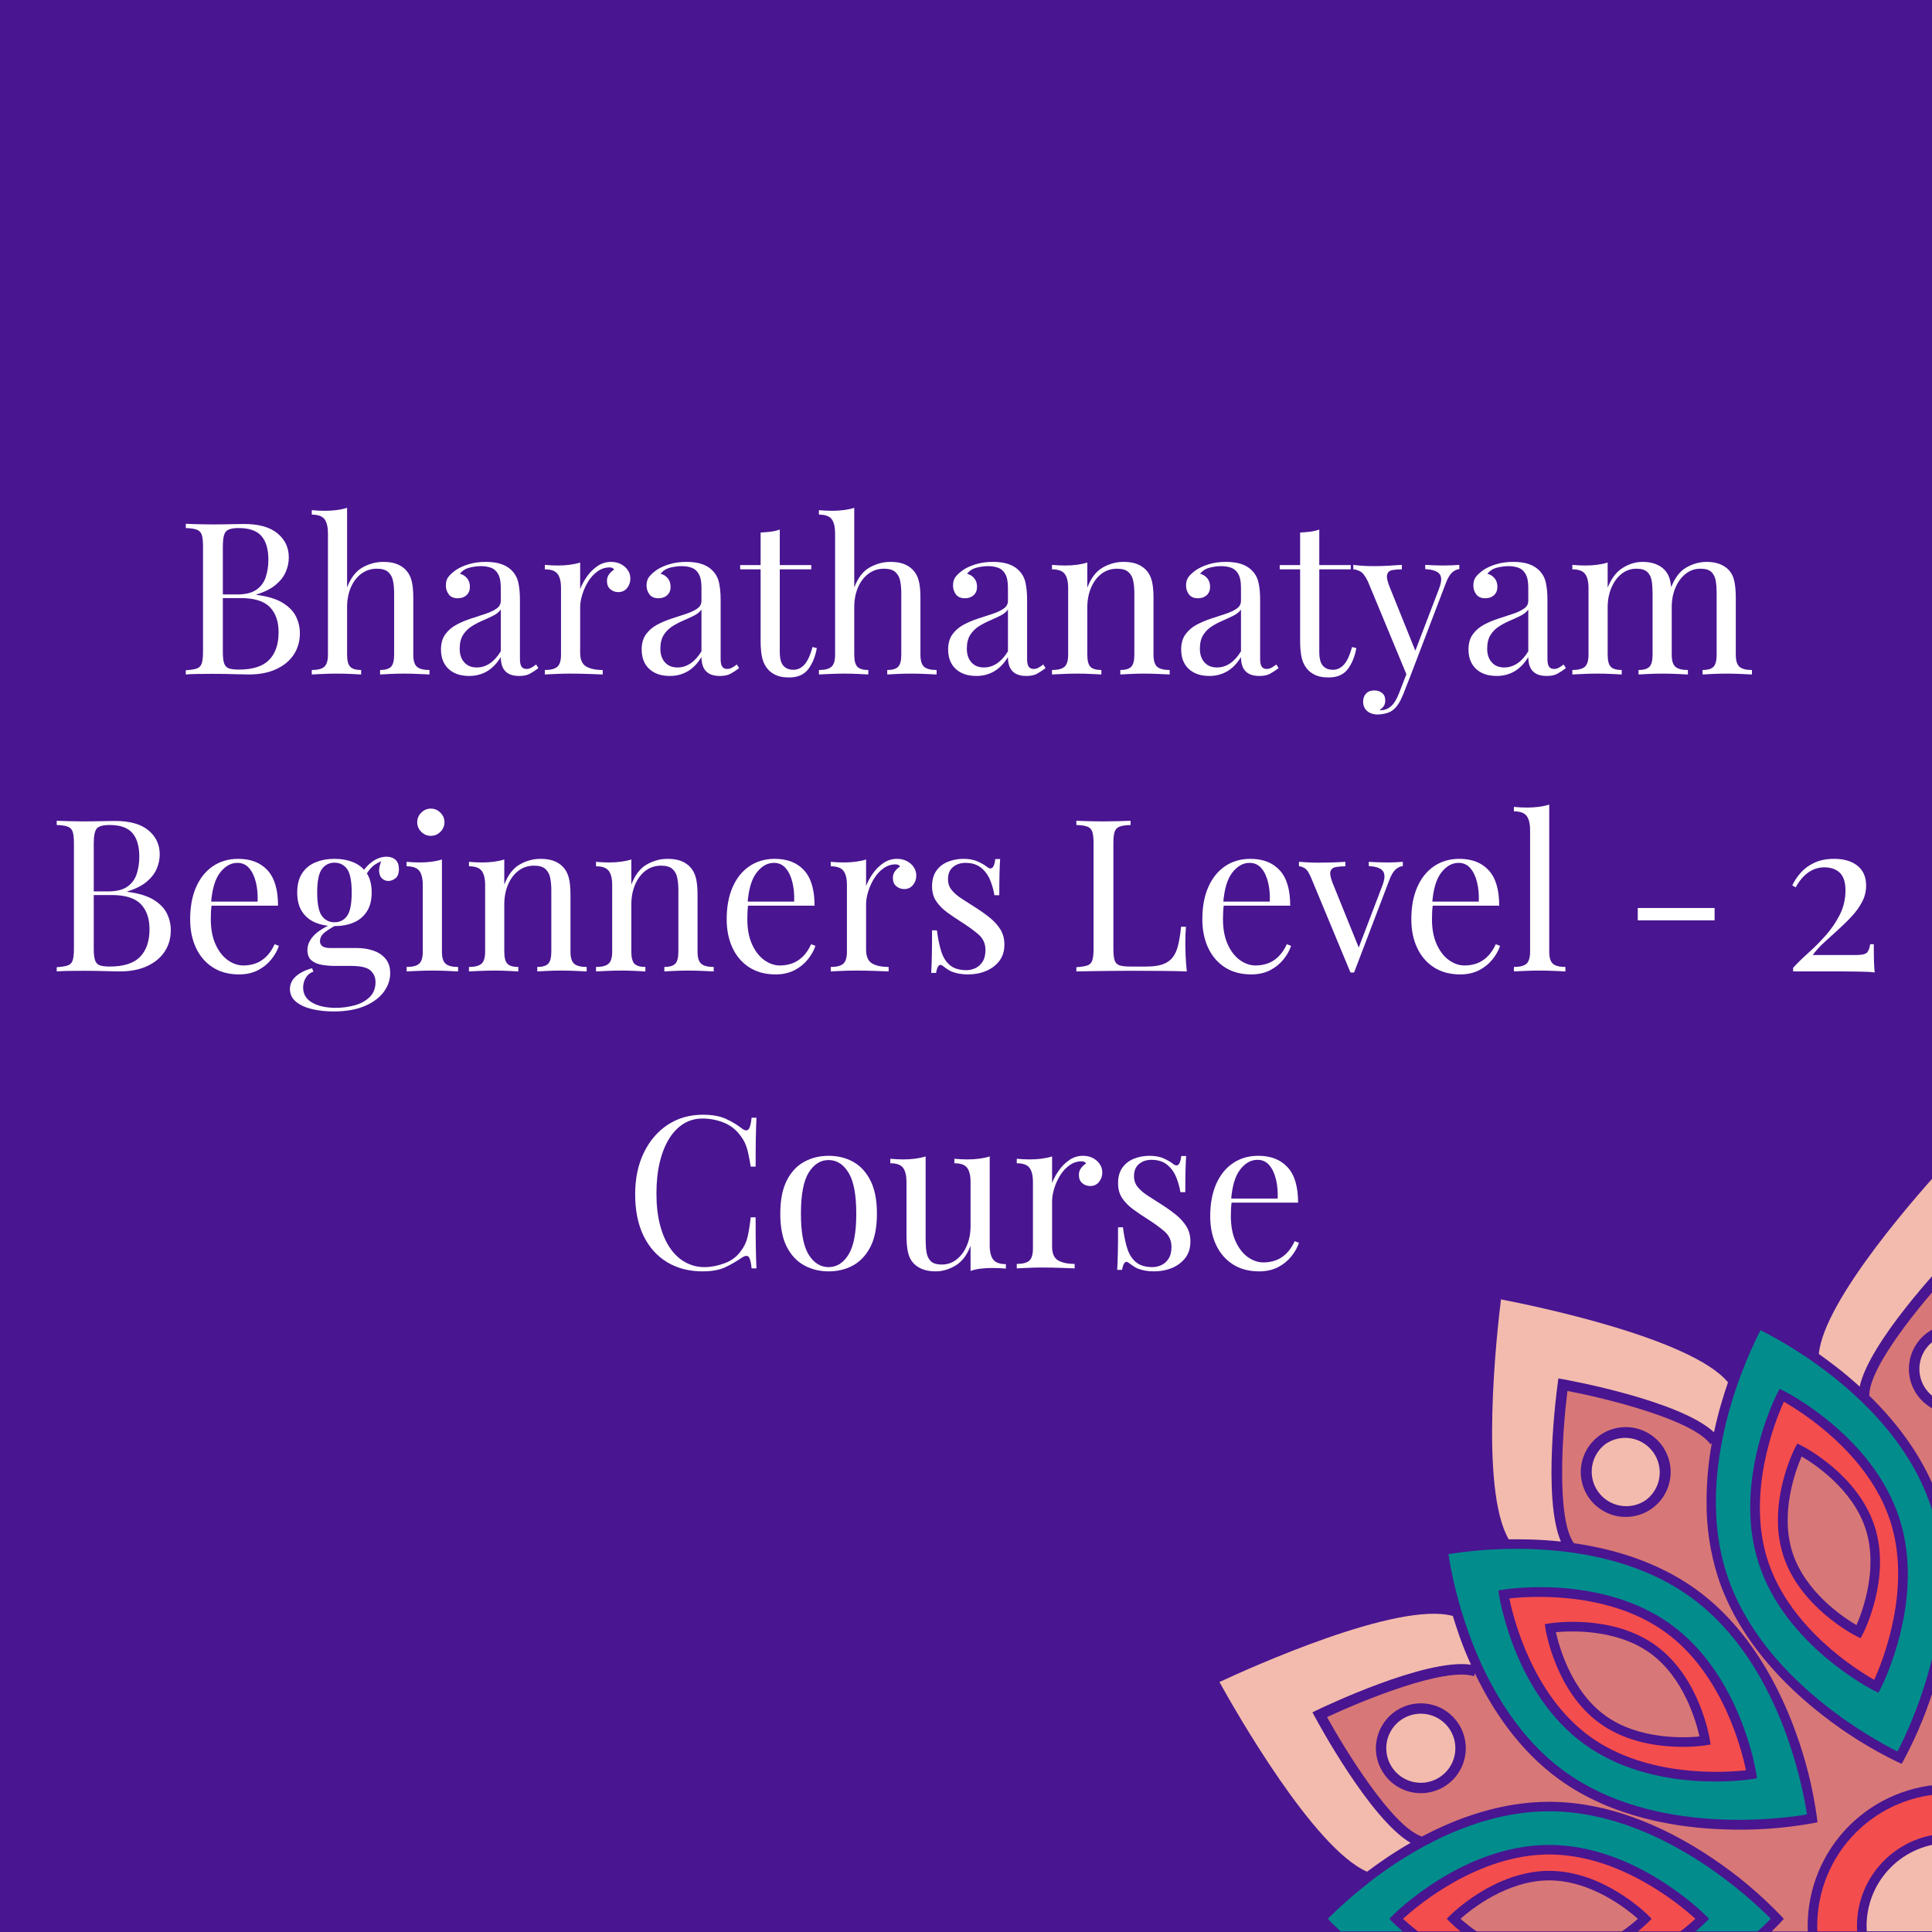 <svg xmlns="http://www.w3.org/2000/svg" xmlns:xlink="http://www.w3.org/1999/xlink" width="1080" zoomAndPan="magnify" viewBox="0 0 810 810" height="1080" preserveAspectRatio="xMidYMid meet" version="1.2"><defs><clipPath id="991083f060"><path d="M 511.254 676 L 617 676 L 617 785 L 511.254 785 Z M 511.254 676 "/></clipPath></defs><g id="2563524ae5"><rect x="0" width="810" y="0" height="810" style="fill:#ffffff;fill-opacity:1;stroke:none;"/><rect x="0" width="810" y="0" height="810" style="fill:#491591;fill-opacity:1;stroke:none;"/><path style=" stroke:none;fill-rule:nonzero;fill:#028d8c;fill-opacity:1;" d="M 708.922 669.703 C 684.004 651.617 652.008 648.785 630.227 649.438 L 629.984 649.629 L 629.863 649.445 C 622.289 649.668 614.758 650.375 607.273 651.574 C 608.832 662.145 618.477 715.414 655.91 742.633 C 693.344 769.852 747.031 762.52 757.574 760.719 C 756 750.188 746.383 696.922 708.922 669.703 Z M 664.207 731.23 C 635.172 710.145 628.746 670.43 628.484 668.75 L 628.184 666.793 L 630.141 666.477 C 631.863 666.191 671.598 660.031 700.617 681.117 C 729.633 702.203 736.086 741.91 736.336 743.598 L 736.641 745.551 L 734.684 745.871 C 733.004 746.145 693.234 752.305 664.207 731.23 Z M 664.207 731.23 "/><path style=" stroke:none;fill-rule:nonzero;fill:#028d8c;fill-opacity:1;" d="M 649.508 759.395 C 618.492 759.395 590.75 776.172 573.535 789.539 L 573.535 789.617 C 567.605 794.211 561.988 799.164 556.691 804.473 C 557.777 805.621 559.613 807.473 562.086 809.754 L 588.113 809.754 C 585.605 807.602 584.133 806.137 583.883 805.879 L 582.477 804.465 L 583.883 803.062 C 585.07 801.855 613.633 773.492 649.508 773.492 C 685.383 773.492 713.945 801.855 715.133 803.062 L 716.539 804.465 L 715.133 805.879 C 714.883 806.137 713.41 807.602 710.902 809.754 L 736.898 809.754 C 739.406 807.465 741.266 805.621 742.402 804.465 C 734.906 796.836 695.828 759.395 649.508 759.395 Z M 649.508 759.395 "/><path style=" stroke:none;fill-rule:nonzero;fill:#028d8c;fill-opacity:1;" d="M 809.707 632.059 C 800.23 602.875 776.109 581.809 758.117 569.527 L 757.988 569.527 C 757.988 569.527 757.988 569.473 757.988 569.441 C 751.625 565.09 745.008 561.172 738.129 557.691 C 733.184 567.164 709.629 615.898 723.941 659.93 C 738.25 703.961 785.973 729.559 795.527 734.32 C 800.473 724.828 824.004 676.098 809.707 632.059 Z M 788.445 707.957 L 787.539 709.68 L 785.766 708.816 C 784.25 708.051 748.453 689.672 737.363 655.547 C 734.922 647.848 733.73 639.961 733.789 631.887 C 733.789 606.57 744.609 585.168 745.203 584.012 L 746.117 582.289 L 747.891 583.152 C 749.398 583.918 785.207 602.297 796.285 636.426 C 807.367 670.551 789.223 706.441 788.445 707.957 Z M 788.445 707.957 "/><path style=" stroke:none;fill-rule:nonzero;fill:#d87777;fill-opacity:1;" d="M 672.941 719.215 C 687.074 729.473 706.242 728.637 712.508 728.031 C 711.145 721.902 706.02 703.406 691.891 693.141 C 677.758 682.875 658.582 683.719 652.324 684.305 C 653.688 690.445 658.812 708.938 672.941 719.215 Z M 672.941 719.215 "/><path style=" stroke:none;fill-rule:nonzero;fill:#d87777;fill-opacity:1;" d="M 686.703 804.473 C 684.559 806.367 682.309 808.129 679.957 809.754 L 619.086 809.754 C 616.727 808.121 614.469 806.359 612.316 804.465 C 617.012 800.305 632.012 788.359 649.508 788.359 C 667.008 788.359 682.008 800.312 686.703 804.473 Z M 686.703 804.473 "/><path style=" stroke:none;fill-rule:nonzero;fill:#d87777;fill-opacity:1;" d="M 778.34 681.352 C 780.836 675.586 787.566 657.621 782.164 641.008 C 776.762 624.391 760.762 613.797 755.352 610.629 C 752.855 616.371 746.125 634.355 751.527 650.961 C 756.93 667.57 772.91 678.172 778.34 681.352 Z M 778.34 681.352 "/><path style=" stroke:none;fill-rule:nonzero;fill:#d87777;fill-opacity:1;" d="M 812.035 703.57 C 808.652 715.523 804.023 726.973 798.156 737.922 L 797.293 739.496 L 795.629 738.746 C 784.441 733.348 773.957 726.812 764.184 719.145 C 748.855 707.277 728.809 687.578 720.242 661.152 C 716.984 650.855 715.398 640.309 715.488 629.508 C 715.492 621.293 716.227 613.145 717.684 605.062 L 717.098 605.484 C 709.543 595.098 673.262 586.242 657.152 583.152 C 655.125 599.395 652.344 636.555 659.863 647 C 676.363 649.371 695.188 654.812 711.266 666.5 C 733.762 682.867 746.289 707.992 752.855 726.223 C 757.121 737.895 760.098 749.883 761.781 762.191 L 761.988 763.992 L 760.203 764.363 C 747.961 766.57 735.629 767.445 723.199 766.988 C 703.832 766.395 676.027 762.246 653.539 745.914 C 636.902 733.855 625.738 716.938 618.387 701.59 L 617.992 702.762 C 605.773 698.781 571.227 712.953 556.371 719.895 C 564.301 734.25 583.941 766.008 596.152 769.98 C 610.926 762.148 629.477 755.414 649.484 755.414 C 677.277 755.414 702.219 768.395 718.246 779.297 C 728.566 786.234 738.035 794.191 746.641 803.164 L 747.867 804.5 L 746.641 805.844 C 746.488 806.016 745.152 807.473 742.766 809.789 L 757.93 809.789 C 757.93 809.012 757.875 808.23 757.875 807.445 C 757.879 805.5 757.973 803.562 758.164 801.625 C 758.355 799.691 758.641 797.77 759.023 795.863 C 759.402 793.957 759.875 792.07 760.441 790.211 C 761.004 788.352 761.66 786.52 762.402 784.727 C 763.148 782.93 763.98 781.172 764.895 779.457 C 765.812 777.742 766.812 776.078 767.891 774.461 C 768.973 772.844 770.129 771.281 771.363 769.777 C 772.598 768.273 773.902 766.836 775.277 765.461 C 776.652 764.086 778.09 762.781 779.594 761.547 C 781.098 760.312 782.656 759.152 784.273 758.074 C 785.891 756.992 787.559 755.992 789.273 755.074 C 790.988 754.156 792.742 753.324 794.539 752.578 C 796.336 751.836 798.164 751.18 800.027 750.613 C 801.887 750.047 803.77 749.574 805.68 749.191 C 807.586 748.812 809.508 748.523 811.445 748.332 C 813.379 748.141 815.32 748.043 817.266 748.043 L 817.266 678.395 C 816.199 686.93 814.457 695.32 812.035 703.57 Z M 700.195 620.102 C 700.023 621.199 699.754 622.273 699.391 623.324 C 699.027 624.371 698.574 625.383 698.031 626.352 C 697.492 627.32 696.867 628.234 696.164 629.094 C 695.461 629.953 694.684 630.746 693.84 631.465 C 692.996 632.188 692.098 632.832 691.137 633.395 C 690.18 633.957 689.18 634.43 688.137 634.816 C 687.098 635.199 686.027 635.492 684.934 635.688 C 683.84 635.883 682.738 635.984 681.629 635.984 C 680.141 635.984 678.672 635.812 677.223 635.465 C 675.773 635.117 674.387 634.609 673.059 633.934 C 671.73 633.262 670.5 632.441 669.367 631.48 C 668.23 630.516 667.223 629.434 666.344 628.234 C 665.891 627.609 665.477 626.957 665.102 626.285 C 664.727 625.609 664.398 624.914 664.109 624.199 C 663.82 623.48 663.578 622.75 663.379 622.004 C 663.18 621.258 663.027 620.504 662.922 619.738 C 662.816 618.977 662.758 618.207 662.746 617.438 C 662.734 616.664 662.77 615.895 662.855 615.129 C 662.938 614.359 663.066 613.602 663.242 612.852 C 663.418 612.098 663.641 611.363 663.91 610.637 C 664.176 609.914 664.488 609.207 664.84 608.523 C 665.195 607.836 665.59 607.176 666.023 606.539 C 666.461 605.902 666.934 605.293 667.441 604.715 C 667.953 604.133 668.496 603.59 669.074 603.074 C 669.648 602.562 670.258 602.09 670.891 601.648 C 671.527 601.211 672.188 600.816 672.871 600.457 C 673.555 600.102 674.262 599.789 674.984 599.516 C 675.707 599.246 676.441 599.02 677.191 598.84 C 677.945 598.66 678.703 598.527 679.469 598.441 C 680.238 598.355 681.008 598.316 681.777 598.324 C 682.551 598.332 683.32 598.387 684.082 598.488 C 684.848 598.59 685.605 598.738 686.352 598.934 C 687.098 599.129 687.832 599.371 688.547 599.656 C 689.266 599.941 689.961 600.27 690.641 600.637 C 691.316 601.008 691.969 601.422 692.594 601.871 C 693.219 602.32 693.816 602.809 694.383 603.332 C 694.949 603.859 695.484 604.414 695.98 605.004 C 696.48 605.594 696.938 606.211 697.359 606.855 C 697.785 607.504 698.164 608.172 698.504 608.867 C 698.844 609.559 699.141 610.27 699.395 611 C 699.645 611.727 699.852 612.469 700.012 613.223 C 700.176 613.98 700.289 614.742 700.355 615.508 C 700.426 616.277 700.445 617.047 700.418 617.82 C 700.391 618.59 700.316 619.355 700.195 620.121 Z M 613.617 738.781 C 613.328 739.664 612.98 740.52 612.566 741.348 C 612.156 742.18 611.684 742.973 611.156 743.734 C 610.625 744.492 610.043 745.211 609.406 745.887 C 608.773 746.559 608.09 747.184 607.363 747.758 C 606.633 748.332 605.867 748.848 605.066 749.309 C 604.262 749.77 603.426 750.168 602.562 750.504 C 601.699 750.844 600.816 751.117 599.914 751.324 C 599.012 751.531 598.098 751.672 597.172 751.742 C 596.25 751.816 595.324 751.82 594.402 751.754 C 593.477 751.691 592.562 751.559 591.656 751.359 C 590.75 751.164 589.867 750.898 589 750.566 C 588.133 750.238 587.297 749.848 586.488 749.395 C 585.68 748.941 584.91 748.43 584.176 747.863 C 583.441 747.297 582.758 746.68 582.113 746.012 C 581.473 745.344 580.883 744.633 580.348 743.875 C 579.809 743.121 579.332 742.328 578.91 741.504 C 578.344 740.406 577.891 739.262 577.555 738.07 C 577.215 736.883 576.996 735.672 576.898 734.438 C 576.801 733.207 576.828 731.977 576.977 730.75 C 577.125 729.52 577.395 728.32 577.781 727.145 C 577.973 726.559 578.191 725.984 578.438 725.418 C 578.688 724.852 578.961 724.301 579.262 723.762 C 579.562 723.223 579.891 722.699 580.242 722.195 C 580.594 721.688 580.973 721.199 581.371 720.73 C 581.773 720.262 582.195 719.812 582.641 719.383 C 583.086 718.957 583.547 718.551 584.035 718.168 C 584.52 717.785 585.02 717.43 585.539 717.094 C 586.059 716.762 586.594 716.457 587.145 716.176 C 587.695 715.895 588.258 715.641 588.832 715.418 C 589.406 715.191 589.988 714.996 590.582 714.828 C 591.18 714.66 591.777 714.523 592.387 714.414 C 592.992 714.305 593.605 714.227 594.219 714.18 C 594.836 714.129 595.453 714.109 596.07 714.121 C 596.688 714.137 597.301 714.176 597.914 714.25 C 598.527 714.32 599.137 714.426 599.738 714.555 C 600.34 714.688 600.938 714.852 601.523 715.039 C 602.109 715.23 602.688 715.449 603.25 715.699 C 603.816 715.945 604.371 716.219 604.906 716.52 C 605.445 716.82 605.969 717.148 606.477 717.504 C 606.98 717.855 607.469 718.23 607.938 718.633 C 608.406 719.035 608.855 719.457 609.285 719.902 C 609.711 720.348 610.117 720.812 610.5 721.297 C 610.883 721.781 611.238 722.281 611.57 722.801 C 611.902 723.32 612.211 723.855 612.488 724.406 C 612.77 724.957 613.023 725.52 613.246 726.094 C 613.473 726.668 613.668 727.254 613.836 727.848 C 614.004 728.441 614.141 729.039 614.25 729.648 C 614.355 730.258 614.434 730.867 614.484 731.484 C 614.531 732.098 614.551 732.715 614.539 733.332 C 614.523 733.949 614.48 734.562 614.41 735.176 C 614.336 735.789 614.234 736.395 614.102 737 C 613.969 737.602 613.805 738.195 613.617 738.781 Z M 817.266 555.195 L 817.266 533.66 C 805.461 546.527 783.723 572.789 783.723 584.996 L 783.559 584.996 C 795.449 596.59 807.398 611.996 813.516 630.816 C 815.262 636.23 816.508 641.754 817.266 647.387 L 817.266 592.68 C 816.113 592.562 814.98 592.34 813.871 592.016 C 812.758 591.691 811.688 591.27 810.652 590.746 C 809.621 590.227 808.645 589.613 807.723 588.91 C 806.801 588.211 805.953 587.43 805.176 586.57 C 804.402 585.711 803.711 584.789 803.102 583.805 C 802.496 582.82 801.984 581.785 801.57 580.707 C 801.152 579.625 800.84 578.516 800.629 577.379 C 800.414 576.242 800.309 575.094 800.309 573.938 C 800.309 572.777 800.414 571.629 800.629 570.492 C 800.84 569.355 801.152 568.246 801.57 567.164 C 801.984 566.086 802.496 565.055 803.102 564.066 C 803.711 563.082 804.402 562.16 805.176 561.301 C 805.953 560.441 806.801 559.664 807.723 558.961 C 808.645 558.258 809.621 557.645 810.652 557.125 C 811.688 556.602 812.758 556.18 813.871 555.855 C 814.98 555.531 816.113 555.309 817.266 555.195 Z M 817.266 555.195 "/><path style=" stroke:none;fill-rule:nonzero;fill:#f44d4d;fill-opacity:1;" d="M 698.273 684.348 C 674.219 666.887 641.273 669.207 632.793 670.152 C 634.516 678.48 642.461 710.531 666.516 728 C 690.57 745.465 723.527 743.148 731.996 742.203 C 730.297 733.883 722.336 701.824 698.273 684.348 Z M 715.203 731.719 C 714.137 731.891 688.984 735.793 670.602 722.426 C 652.215 709.059 648.137 683.949 647.965 682.883 L 647.672 680.93 L 649.629 680.617 C 650.68 680.445 675.848 676.543 694.234 689.902 C 712.617 703.262 716.695 728.387 716.859 729.445 L 717.16 731.402 Z M 715.203 731.719 "/><path style=" stroke:none;fill-rule:nonzero;fill:#f44d4d;fill-opacity:1;" d="M 649.508 777.5 C 619.785 777.5 594.488 798.738 588.207 804.465 C 589.516 805.664 591.652 807.539 594.496 809.754 L 612.34 809.754 C 610.812 808.535 609.352 807.242 607.953 805.879 L 606.566 804.465 L 607.953 803.062 C 608.715 802.305 626.773 784.363 649.508 784.363 C 672.246 784.363 690.305 802.305 691.062 803.062 L 692.457 804.465 L 691.062 805.879 C 689.664 807.242 688.203 808.535 686.676 809.754 L 704.527 809.754 C 707.363 807.539 709.5 805.664 710.809 804.465 C 704.535 798.738 679.258 777.5 649.508 777.5 Z M 649.508 777.5 "/><path style=" stroke:none;fill-rule:nonzero;fill:#f44d4d;fill-opacity:1;" d="M 792.484 637.648 C 783.293 609.352 755.266 591.895 747.891 587.691 C 744.375 595.441 731.977 626.047 741.172 654.312 C 750.363 682.582 778.375 700.074 785.766 704.27 C 789.281 696.535 801.68 665.926 792.484 637.648 Z M 781.012 685.02 L 780.062 686.82 L 778.297 685.957 C 777.332 685.484 754.688 673.848 747.668 652.238 C 746.117 647.352 745.359 642.348 745.395 637.227 C 745.395 621.215 752.234 607.684 752.613 606.949 L 753.516 605.227 L 755.293 606.09 C 756.258 606.562 778.898 618.191 785.922 639.816 C 792.941 661.445 781.492 684.098 781.012 685.055 Z M 781.012 685.02 "/><path style=" stroke:none;fill-rule:nonzero;fill:#f44d4d;fill-opacity:1;" d="M 761.875 807.41 C 761.875 808.195 761.875 808.98 761.926 809.754 L 778.613 809.754 C 778.562 808.98 778.539 808.195 778.539 807.41 C 778.539 806.145 778.602 804.879 778.73 803.621 C 778.855 802.359 779.043 801.105 779.293 799.863 C 779.539 798.621 779.848 797.395 780.219 796.18 C 780.586 794.969 781.016 793.777 781.5 792.609 C 781.988 791.438 782.531 790.293 783.129 789.176 C 783.727 788.059 784.379 786.973 785.082 785.922 C 785.789 784.867 786.543 783.852 787.348 782.871 C 788.152 781.891 789.004 780.953 789.898 780.059 C 790.797 779.164 791.734 778.312 792.715 777.508 C 793.695 776.707 794.711 775.953 795.766 775.246 C 796.816 774.543 797.902 773.891 799.023 773.293 C 800.141 772.695 801.285 772.156 802.457 771.668 C 803.625 771.184 804.816 770.758 806.031 770.387 C 807.242 770.02 808.473 769.711 809.715 769.465 C 810.957 769.215 812.211 769.027 813.473 768.902 C 814.734 768.777 815.996 768.715 817.266 768.711 L 817.266 752.039 C 815.453 752.039 813.641 752.129 811.836 752.309 C 810.031 752.488 808.242 752.758 806.465 753.113 C 804.684 753.469 802.926 753.91 801.191 754.438 C 799.457 754.965 797.754 755.574 796.078 756.27 C 794.402 756.965 792.766 757.738 791.164 758.594 C 789.566 759.449 788.012 760.379 786.508 761.387 C 785 762.395 783.543 763.477 782.141 764.625 C 780.738 765.777 779.398 766.992 778.117 768.273 C 776.832 769.555 775.617 770.898 774.465 772.301 C 773.316 773.699 772.234 775.156 771.227 776.66 C 770.219 778.168 769.289 779.723 768.434 781.32 C 767.578 782.918 766.801 784.555 766.105 786.23 C 765.41 787.906 764.801 789.609 764.273 791.344 C 763.746 793.078 763.305 794.836 762.949 796.613 C 762.594 798.391 762.324 800.184 762.148 801.984 C 761.969 803.789 761.875 805.598 761.875 807.41 Z M 761.875 807.41 "/><path style=" stroke:none;fill-rule:nonzero;fill:#f2bbad;fill-opacity:1;" d="M 629.289 544.773 C 627.633 558.062 620.215 624.281 632.543 645.371 C 635.422 645.328 638.453 645.371 641.617 645.441 C 645.57 645.562 649.887 645.828 654.43 646.305 C 646.578 628.344 652.766 582.289 653.051 580.207 L 653.367 577.906 L 655.66 578.32 C 657.754 578.699 704.512 587.242 718.605 600.5 C 719.52 596.191 720.562 592.109 721.641 588.441 C 722.551 585.312 723.508 582.344 724.473 579.551 C 709.078 560.957 642.547 547.312 629.289 544.773 Z M 629.289 544.773 "/><g clip-rule="nonzero" clip-path="url(#991083f060)"><path style=" stroke:none;fill-rule:nonzero;fill:#f2bbad;fill-opacity:1;" d="M 609.109 677.508 C 586.09 671.117 523.59 699.445 511.254 705.199 C 517.75 716.93 550.781 775.062 573.164 784.715 C 575.527 782.934 578.059 781.105 580.754 779.273 C 583.961 777.102 587.527 774.836 591.387 772.613 C 574.473 762.77 552.34 721.797 551.34 719.91 L 550.238 717.895 L 552.332 716.887 C 554.27 715.957 597.703 695.113 616.699 697.938 C 614.863 693.84 613.254 689.887 611.969 686.227 C 610.902 683.16 609.945 680.266 609.109 677.508 Z M 609.109 677.508 "/></g><path style=" stroke:none;fill-rule:nonzero;fill:#f2bbad;fill-opacity:1;" d="M 817.266 486.203 L 817.266 527.125 C 814.199 530.336 783.664 562.781 779.684 581.344 C 776.195 578.164 772.789 575.312 769.543 572.832 C 767.148 570.973 764.812 569.266 762.547 567.664 C 764.719 544.773 805.117 499.363 817.266 486.203 Z M 817.266 486.203 "/><path style=" stroke:none;fill-rule:nonzero;fill:#f2bbad;fill-opacity:1;" d="M 817.266 772.691 L 817.266 809.727 L 782.648 809.727 C 782.594 808.953 782.57 808.168 782.57 807.387 C 782.57 806.25 782.629 805.117 782.742 803.988 C 782.855 802.859 783.023 801.734 783.246 800.621 C 783.469 799.508 783.746 798.41 784.078 797.324 C 784.406 796.238 784.789 795.168 785.227 794.121 C 785.66 793.07 786.148 792.047 786.684 791.047 C 787.219 790.043 787.805 789.07 788.434 788.129 C 789.066 787.184 789.742 786.273 790.465 785.395 C 791.184 784.52 791.945 783.676 792.75 782.875 C 793.551 782.07 794.391 781.309 795.27 780.59 C 796.148 779.867 797.059 779.191 798.004 778.559 C 798.945 777.93 799.918 777.344 800.922 776.809 C 801.922 776.273 802.945 775.789 803.996 775.352 C 805.047 774.914 806.113 774.531 807.199 774.203 C 808.285 773.871 809.387 773.594 810.5 773.371 C 811.613 773.148 812.734 772.98 813.867 772.867 C 814.996 772.754 816.129 772.695 817.266 772.691 Z M 817.266 772.691 "/><path style=" stroke:none;fill-rule:nonzero;fill:#f2bbad;fill-opacity:1;" d="M 817.266 559.578 L 817.266 588.293 C 816.402 588.18 815.559 587.984 814.73 587.719 C 813.902 587.449 813.105 587.109 812.34 586.699 C 811.57 586.285 810.848 585.809 810.168 585.27 C 809.488 584.727 808.859 584.129 808.289 583.473 C 807.715 582.816 807.203 582.117 806.758 581.371 C 806.312 580.625 805.938 579.844 805.629 579.031 C 805.324 578.215 805.094 577.379 804.938 576.523 C 804.781 575.668 804.703 574.805 804.703 573.938 C 804.703 573.066 804.781 572.203 804.938 571.348 C 805.094 570.492 805.324 569.656 805.629 568.844 C 805.938 568.027 806.312 567.246 806.758 566.5 C 807.203 565.754 807.715 565.055 808.289 564.398 C 808.859 563.742 809.488 563.145 810.168 562.605 C 810.848 562.062 811.57 561.586 812.34 561.172 C 813.105 560.762 813.902 560.422 814.73 560.152 C 815.559 559.887 816.402 559.695 817.266 559.578 Z M 817.266 559.578 "/><path style=" stroke:none;fill-rule:nonzero;fill:#f2bbad;fill-opacity:1;" d="M 690.105 628.871 C 690.855 628.305 691.543 627.668 692.168 626.969 C 692.797 626.27 693.348 625.516 693.828 624.707 C 694.309 623.898 694.707 623.051 695.02 622.168 C 695.336 621.281 695.562 620.375 695.699 619.445 C 695.836 618.516 695.887 617.582 695.84 616.641 C 695.797 615.703 695.664 614.777 695.441 613.863 C 695.215 612.953 694.906 612.07 694.512 611.219 C 694.117 610.367 693.641 609.559 693.09 608.801 C 692.535 608.039 691.918 607.34 691.227 606.699 C 690.539 606.059 689.797 605.492 688.996 605 C 688.195 604.504 687.359 604.09 686.477 603.758 C 685.598 603.426 684.695 603.184 683.77 603.027 C 682.84 602.871 681.91 602.809 680.969 602.832 C 680.031 602.859 679.102 602.973 678.184 603.18 C 677.266 603.387 676.379 603.68 675.52 604.059 C 674.66 604.438 673.844 604.895 673.074 605.434 C 672.324 606 671.637 606.633 671.008 607.336 C 670.383 608.035 669.828 608.789 669.348 609.598 C 668.871 610.406 668.473 611.254 668.156 612.137 C 667.844 613.023 667.617 613.93 667.48 614.859 C 667.34 615.789 667.293 616.723 667.336 617.664 C 667.379 618.602 667.516 619.527 667.738 620.438 C 667.961 621.352 668.273 622.234 668.668 623.086 C 669.062 623.938 669.535 624.746 670.09 625.504 C 670.641 626.266 671.262 626.965 671.949 627.605 C 672.641 628.242 673.383 628.812 674.184 629.305 C 674.98 629.801 675.82 630.215 676.699 630.547 C 677.578 630.875 678.484 631.121 679.41 631.277 C 680.336 631.434 681.27 631.496 682.211 631.473 C 683.148 631.445 684.078 631.328 684.992 631.125 C 685.91 630.918 686.801 630.625 687.66 630.246 C 688.52 629.867 689.336 629.406 690.105 628.871 Z M 690.105 628.871 "/><path style=" stroke:none;fill-rule:nonzero;fill:#f2bbad;fill-opacity:1;" d="M 600.176 719.18 C 599.27 718.883 598.344 718.68 597.398 718.57 C 596.453 718.457 595.508 718.438 594.559 718.512 C 593.609 718.586 592.676 718.754 591.758 719.012 C 590.844 719.27 589.961 719.613 589.109 720.047 C 588.262 720.477 587.465 720.988 586.715 721.578 C 585.969 722.168 585.285 722.824 584.668 723.547 C 584.047 724.27 583.508 725.047 583.039 725.879 C 582.574 726.707 582.195 727.574 581.902 728.48 C 581.605 729.387 581.402 730.309 581.293 731.254 C 581.18 732.199 581.16 733.145 581.238 734.094 C 581.312 735.043 581.477 735.977 581.734 736.891 C 581.992 737.805 582.34 738.688 582.77 739.535 C 583.203 740.383 583.715 741.18 584.305 741.926 C 584.891 742.676 585.547 743.355 586.273 743.977 C 586.996 744.594 587.773 745.133 588.602 745.598 C 589.434 746.062 590.301 746.441 591.207 746.738 C 592.109 747.031 593.035 747.234 593.98 747.344 C 594.926 747.457 595.871 747.477 596.82 747.402 C 597.77 747.324 598.703 747.16 599.617 746.902 C 600.535 746.645 601.418 746.297 602.266 745.867 C 603.113 745.434 603.91 744.922 604.656 744.336 C 605.402 743.746 606.086 743.09 606.703 742.367 C 607.32 741.641 607.863 740.863 608.328 740.035 C 608.793 739.203 609.172 738.336 609.465 737.434 C 609.762 736.527 609.965 735.602 610.074 734.66 C 610.188 733.715 610.203 732.766 610.129 731.82 C 610.055 730.871 609.887 729.938 609.629 729.023 C 609.371 728.105 609.027 727.227 608.594 726.379 C 608.16 725.531 607.652 724.734 607.062 723.988 C 606.473 723.238 605.816 722.559 605.094 721.941 C 604.367 721.32 603.59 720.781 602.762 720.316 C 601.93 719.852 601.062 719.473 600.156 719.18 Z M 600.176 719.18 "/><g style="fill:#ffffff;fill-opacity:1;"><g transform="translate(74.145, 282.777)"><path style="stroke:none" d="M 3.75 -63.172 C 5 -63.117 6.633 -63.062 8.656 -63 C 10.676 -62.938 12.672 -62.906 14.641 -62.906 C 17.43 -62.906 20.102 -62.938 22.656 -63 C 25.219 -63.062 27.035 -63.094 28.109 -63.094 C 34.359 -63.094 39.055 -61.781 42.203 -59.156 C 45.359 -56.539 46.938 -53.18 46.938 -49.078 C 46.938 -46.992 46.504 -44.957 45.641 -42.969 C 44.773 -40.977 43.348 -39.16 41.359 -37.516 C 39.367 -35.879 36.707 -34.555 33.375 -33.547 L 33.375 -33.375 C 38.07 -32.781 41.742 -31.664 44.391 -30.031 C 47.035 -28.395 48.895 -26.473 49.969 -24.266 C 51.039 -22.066 51.578 -19.75 51.578 -17.312 C 51.578 -13.914 50.727 -10.926 49.031 -8.344 C 47.332 -5.758 44.879 -3.723 41.672 -2.234 C 38.461 -0.742 34.625 0 30.156 0 C 28.852 0 26.891 -0.039 24.266 -0.125 C 21.648 -0.219 18.5 -0.266 14.812 -0.266 C 12.727 -0.266 10.676 -0.25 8.656 -0.219 C 6.633 -0.188 5 -0.113 3.75 0 L 3.75 -1.781 C 5.77 -1.906 7.301 -2.145 8.344 -2.5 C 9.383 -2.852 10.082 -3.566 10.438 -4.641 C 10.789 -5.711 10.969 -7.316 10.969 -9.453 L 10.969 -53.719 C 10.969 -55.914 10.789 -57.535 10.438 -58.578 C 10.082 -59.617 9.383 -60.332 8.344 -60.719 C 7.301 -61.102 5.77 -61.328 3.75 -61.391 Z M 25.875 -61.391 C 23.133 -61.391 21.348 -60.883 20.516 -59.875 C 19.691 -58.863 19.281 -56.812 19.281 -53.719 L 19.281 -9.453 C 19.281 -7.367 19.457 -5.789 19.812 -4.719 C 20.164 -3.656 20.816 -2.941 21.766 -2.578 C 22.723 -2.223 24.125 -2.047 25.969 -2.047 C 31.801 -2.047 36.039 -3.398 38.688 -6.109 C 41.332 -8.816 42.656 -12.672 42.656 -17.672 C 42.656 -22.254 41.422 -25.789 38.953 -28.281 C 36.484 -30.781 32.422 -32.031 26.766 -32.031 L 17.578 -32.031 C 17.578 -32.031 17.578 -32.281 17.578 -32.781 C 17.578 -33.289 17.578 -33.547 17.578 -33.547 L 25.25 -33.547 C 28.758 -33.547 31.469 -34.211 33.375 -35.547 C 35.281 -36.891 36.586 -38.676 37.297 -40.906 C 38.016 -43.145 38.375 -45.539 38.375 -48.094 C 38.375 -52.5 37.406 -55.816 35.469 -58.047 C 33.539 -60.273 30.344 -61.391 25.875 -61.391 Z M 25.875 -61.391 "/></g></g><g style="fill:#ffffff;fill-opacity:1;"><g transform="translate(128.93, 282.777)"><path style="stroke:none" d="M 16.594 -69.875 L 16.594 -36.5 C 18.145 -40.539 20.301 -43.332 23.062 -44.875 C 25.832 -46.426 28.734 -47.203 31.766 -47.203 C 34.023 -47.203 35.91 -46.906 37.422 -46.312 C 38.941 -45.719 40.207 -44.883 41.219 -43.812 C 42.352 -42.625 43.156 -41.133 43.625 -39.344 C 44.102 -37.562 44.344 -35.156 44.344 -32.125 L 44.344 -8.297 C 44.344 -5.797 44.863 -4.098 45.906 -3.203 C 46.945 -2.316 48.688 -1.875 51.125 -1.875 L 51.125 0 C 50.113 -0.062 48.566 -0.133 46.484 -0.219 C 44.41 -0.312 42.391 -0.359 40.422 -0.359 C 38.461 -0.359 36.547 -0.312 34.672 -0.219 C 32.797 -0.133 31.379 -0.062 30.422 0 L 30.422 -1.875 C 32.566 -1.875 34.082 -2.316 34.969 -3.203 C 35.863 -4.098 36.312 -5.797 36.312 -8.297 L 36.312 -34.094 C 36.312 -35.938 36.16 -37.629 35.859 -39.172 C 35.566 -40.723 34.898 -41.973 33.859 -42.922 C 32.816 -43.867 31.227 -44.344 29.094 -44.344 C 26.656 -44.344 24.5 -43.66 22.625 -42.297 C 20.75 -40.93 19.273 -39.023 18.203 -36.578 C 17.129 -34.141 16.594 -31.348 16.594 -28.203 L 16.594 -8.297 C 16.594 -5.797 17.039 -4.098 17.938 -3.203 C 18.832 -2.316 20.348 -1.875 22.484 -1.875 L 22.484 0 C 21.535 -0.062 20.125 -0.133 18.25 -0.219 C 16.375 -0.312 14.457 -0.359 12.5 -0.359 C 10.531 -0.359 8.504 -0.312 6.422 -0.219 C 4.336 -0.133 2.789 -0.062 1.781 0 L 1.781 -1.875 C 4.219 -1.875 5.957 -2.316 7 -3.203 C 8.039 -4.098 8.562 -5.797 8.562 -8.297 L 8.562 -59.156 C 8.562 -61.832 8.086 -63.812 7.141 -65.094 C 6.191 -66.375 4.406 -67.016 1.781 -67.016 L 1.781 -68.891 C 3.688 -68.711 5.531 -68.625 7.312 -68.625 C 9.039 -68.625 10.691 -68.727 12.266 -68.938 C 13.848 -69.145 15.289 -69.457 16.594 -69.875 Z M 16.594 -69.875 "/></g></g><g style="fill:#ffffff;fill-opacity:1;"><g transform="translate(181.395, 282.777)"><path style="stroke:none" d="M 15.266 0.625 C 12.816 0.625 10.703 0.164 8.922 -0.75 C 7.141 -1.676 5.785 -2.973 4.859 -4.641 C 3.941 -6.305 3.484 -8.238 3.484 -10.438 C 3.484 -13.051 4.094 -15.191 5.312 -16.859 C 6.531 -18.523 8.086 -19.863 9.984 -20.875 C 11.891 -21.883 13.898 -22.734 16.016 -23.422 C 18.129 -24.109 20.133 -24.766 22.031 -25.391 C 23.938 -26.016 25.5 -26.742 26.719 -27.578 C 27.945 -28.41 28.562 -29.508 28.562 -30.875 L 28.562 -36.406 C 28.562 -38.906 28.188 -40.805 27.438 -42.109 C 26.695 -43.422 25.703 -44.301 24.453 -44.75 C 23.203 -45.195 21.801 -45.422 20.25 -45.422 C 18.77 -45.422 17.18 -45.211 15.484 -44.797 C 13.785 -44.379 12.43 -43.516 11.422 -42.203 C 12.555 -41.961 13.535 -41.367 14.359 -40.422 C 15.191 -39.473 15.609 -38.254 15.609 -36.766 C 15.609 -35.273 15.133 -34.098 14.188 -33.234 C 13.238 -32.379 12.02 -31.953 10.531 -31.953 C 8.801 -31.953 7.535 -32.5 6.734 -33.594 C 5.93 -34.695 5.531 -35.93 5.531 -37.297 C 5.531 -38.848 5.914 -40.098 6.688 -41.047 C 7.469 -41.992 8.453 -42.883 9.641 -43.719 C 11.004 -44.676 12.77 -45.492 14.938 -46.172 C 17.113 -46.859 19.57 -47.203 22.312 -47.203 C 24.75 -47.203 26.828 -46.922 28.547 -46.359 C 30.273 -45.797 31.707 -44.977 32.844 -43.906 C 34.383 -42.477 35.395 -40.738 35.875 -38.688 C 36.352 -36.633 36.594 -34.18 36.594 -31.328 L 36.594 -6.516 C 36.594 -5.023 36.812 -3.953 37.25 -3.297 C 37.695 -2.641 38.398 -2.312 39.359 -2.312 C 40.004 -2.312 40.625 -2.461 41.219 -2.766 C 41.82 -3.066 42.539 -3.539 43.375 -4.188 L 44.344 -2.672 C 43.094 -1.723 41.898 -0.938 40.766 -0.312 C 39.641 0.312 38.129 0.625 36.234 0.625 C 34.504 0.625 33.07 0.328 31.938 -0.266 C 30.812 -0.859 29.969 -1.734 29.406 -2.891 C 28.844 -4.055 28.562 -5.531 28.562 -7.312 C 26.945 -4.633 25.023 -2.641 22.797 -1.328 C 20.566 -0.023 18.055 0.625 15.266 0.625 Z M 18.469 -2.938 C 20.438 -2.938 22.266 -3.5 23.953 -4.625 C 25.648 -5.758 27.188 -7.457 28.562 -9.719 L 28.562 -27.219 C 27.844 -26.207 26.797 -25.359 25.422 -24.672 C 24.055 -23.984 22.57 -23.297 20.969 -22.609 C 19.363 -21.93 17.832 -21.129 16.375 -20.203 C 14.914 -19.285 13.707 -18.082 12.75 -16.594 C 11.801 -15.102 11.328 -13.172 11.328 -10.797 C 11.328 -8.422 11.969 -6.516 13.25 -5.078 C 14.531 -3.648 16.27 -2.938 18.469 -2.938 Z M 18.469 -2.938 "/></g></g><g style="fill:#ffffff;fill-opacity:1;"><g transform="translate(225.83, 282.777)"><path style="stroke:none" d="M 30.344 -47.203 C 31.945 -47.203 33.359 -46.875 34.578 -46.219 C 35.797 -45.562 36.742 -44.711 37.422 -43.672 C 38.109 -42.641 38.453 -41.469 38.453 -40.156 C 38.453 -38.664 37.988 -37.352 37.062 -36.219 C 36.145 -35.094 34.914 -34.531 33.375 -34.531 C 32.125 -34.531 31.02 -34.93 30.062 -35.734 C 29.113 -36.535 28.641 -37.68 28.641 -39.172 C 28.641 -40.305 28.953 -41.273 29.578 -42.078 C 30.203 -42.879 30.898 -43.52 31.672 -44 C 31.254 -44.594 30.629 -44.891 29.797 -44.891 C 27.953 -44.891 26.254 -44.336 24.703 -43.234 C 23.16 -42.129 21.852 -40.711 20.781 -38.984 C 19.719 -37.266 18.891 -35.438 18.297 -33.5 C 17.703 -31.57 17.406 -29.773 17.406 -28.109 L 17.406 -9.188 C 17.406 -6.27 18.25 -4.32 19.938 -3.344 C 21.633 -2.363 23.941 -1.875 26.859 -1.875 L 26.859 0 C 25.492 -0.062 23.562 -0.133 21.062 -0.219 C 18.562 -0.312 15.914 -0.359 13.125 -0.359 C 11.094 -0.359 9.082 -0.312 7.094 -0.219 C 5.102 -0.133 3.602 -0.062 2.594 0 L 2.594 -1.875 C 5.031 -1.875 6.77 -2.316 7.812 -3.203 C 8.852 -4.098 9.375 -5.797 9.375 -8.297 L 9.375 -36.234 C 9.375 -38.91 8.895 -40.883 7.938 -42.156 C 6.988 -43.438 5.207 -44.078 2.594 -44.078 L 2.594 -45.953 C 4.488 -45.773 6.332 -45.688 8.125 -45.688 C 9.844 -45.688 11.488 -45.789 13.062 -46 C 14.645 -46.207 16.094 -46.52 17.406 -46.938 L 17.406 -35.781 C 18.051 -37.508 18.984 -39.25 20.203 -41 C 21.43 -42.758 22.906 -44.234 24.625 -45.422 C 26.352 -46.609 28.258 -47.203 30.344 -47.203 Z M 30.344 -47.203 "/></g></g><g style="fill:#ffffff;fill-opacity:1;"><g transform="translate(265.535, 282.777)"><path style="stroke:none" d="M 15.266 0.625 C 12.816 0.625 10.703 0.164 8.922 -0.75 C 7.141 -1.676 5.785 -2.973 4.859 -4.641 C 3.941 -6.305 3.484 -8.238 3.484 -10.438 C 3.484 -13.051 4.094 -15.191 5.312 -16.859 C 6.531 -18.523 8.086 -19.863 9.984 -20.875 C 11.891 -21.883 13.898 -22.734 16.016 -23.422 C 18.129 -24.109 20.133 -24.766 22.031 -25.391 C 23.938 -26.016 25.5 -26.742 26.719 -27.578 C 27.945 -28.41 28.562 -29.508 28.562 -30.875 L 28.562 -36.406 C 28.562 -38.906 28.188 -40.805 27.438 -42.109 C 26.695 -43.422 25.703 -44.301 24.453 -44.75 C 23.203 -45.195 21.801 -45.422 20.25 -45.422 C 18.77 -45.422 17.18 -45.211 15.484 -44.797 C 13.785 -44.379 12.43 -43.516 11.422 -42.203 C 12.555 -41.961 13.535 -41.367 14.359 -40.422 C 15.191 -39.473 15.609 -38.254 15.609 -36.766 C 15.609 -35.273 15.133 -34.098 14.188 -33.234 C 13.238 -32.379 12.02 -31.953 10.531 -31.953 C 8.801 -31.953 7.535 -32.5 6.734 -33.594 C 5.93 -34.695 5.531 -35.93 5.531 -37.297 C 5.531 -38.848 5.914 -40.098 6.688 -41.047 C 7.469 -41.992 8.453 -42.883 9.641 -43.719 C 11.004 -44.676 12.77 -45.492 14.938 -46.172 C 17.113 -46.859 19.57 -47.203 22.312 -47.203 C 24.75 -47.203 26.828 -46.922 28.547 -46.359 C 30.273 -45.797 31.707 -44.977 32.844 -43.906 C 34.383 -42.477 35.395 -40.738 35.875 -38.688 C 36.352 -36.633 36.594 -34.18 36.594 -31.328 L 36.594 -6.516 C 36.594 -5.023 36.812 -3.953 37.25 -3.297 C 37.695 -2.641 38.398 -2.312 39.359 -2.312 C 40.004 -2.312 40.625 -2.461 41.219 -2.766 C 41.82 -3.066 42.539 -3.539 43.375 -4.188 L 44.344 -2.672 C 43.094 -1.723 41.898 -0.938 40.766 -0.312 C 39.641 0.312 38.129 0.625 36.234 0.625 C 34.504 0.625 33.07 0.328 31.938 -0.266 C 30.812 -0.859 29.969 -1.734 29.406 -2.891 C 28.844 -4.055 28.562 -5.531 28.562 -7.312 C 26.945 -4.633 25.023 -2.641 22.797 -1.328 C 20.566 -0.023 18.055 0.625 15.266 0.625 Z M 18.469 -2.938 C 20.438 -2.938 22.266 -3.5 23.953 -4.625 C 25.648 -5.758 27.188 -7.457 28.562 -9.719 L 28.562 -27.219 C 27.844 -26.207 26.797 -25.359 25.422 -24.672 C 24.055 -23.984 22.57 -23.297 20.969 -22.609 C 19.363 -21.93 17.832 -21.129 16.375 -20.203 C 14.914 -19.285 13.707 -18.082 12.75 -16.594 C 11.801 -15.102 11.328 -13.172 11.328 -10.797 C 11.328 -8.422 11.969 -6.516 13.25 -5.078 C 14.531 -3.648 16.27 -2.938 18.469 -2.938 Z M 18.469 -2.938 "/></g></g><g style="fill:#ffffff;fill-opacity:1;"><g transform="translate(309.97, 282.777)"><path style="stroke:none" d="M 16.953 -60.766 L 16.953 -45.859 L 30.156 -45.859 L 30.156 -44.078 L 16.953 -44.078 L 16.953 -9.547 C 16.953 -6.754 17.457 -4.789 18.469 -3.656 C 19.477 -2.531 20.879 -1.969 22.672 -1.969 C 24.453 -1.969 25.992 -2.691 27.297 -4.141 C 28.609 -5.598 29.742 -8.055 30.703 -11.516 L 32.484 -11.062 C 31.891 -7.613 30.711 -4.695 28.953 -2.312 C 27.203 0.062 24.508 1.25 20.875 1.25 C 18.852 1.25 17.188 0.992 15.875 0.484 C 14.57 -0.016 13.414 -0.742 12.406 -1.703 C 11.094 -3.066 10.18 -4.695 9.672 -6.594 C 9.172 -8.5 8.922 -11.031 8.922 -14.188 L 8.922 -44.078 L 0.359 -44.078 L 0.359 -45.859 L 8.922 -45.859 L 8.922 -59.516 C 10.41 -59.578 11.836 -59.695 13.203 -59.875 C 14.578 -60.051 15.828 -60.348 16.953 -60.766 Z M 16.953 -60.766 "/></g></g><g style="fill:#ffffff;fill-opacity:1;"><g transform="translate(341.556, 282.777)"><path style="stroke:none" d="M 16.594 -69.875 L 16.594 -36.5 C 18.145 -40.539 20.301 -43.332 23.062 -44.875 C 25.832 -46.426 28.734 -47.203 31.766 -47.203 C 34.023 -47.203 35.91 -46.906 37.422 -46.312 C 38.941 -45.719 40.207 -44.883 41.219 -43.812 C 42.352 -42.625 43.156 -41.133 43.625 -39.344 C 44.102 -37.562 44.344 -35.156 44.344 -32.125 L 44.344 -8.297 C 44.344 -5.797 44.863 -4.098 45.906 -3.203 C 46.945 -2.316 48.688 -1.875 51.125 -1.875 L 51.125 0 C 50.113 -0.062 48.566 -0.133 46.484 -0.219 C 44.41 -0.312 42.391 -0.359 40.422 -0.359 C 38.461 -0.359 36.547 -0.312 34.672 -0.219 C 32.797 -0.133 31.379 -0.062 30.422 0 L 30.422 -1.875 C 32.566 -1.875 34.082 -2.316 34.969 -3.203 C 35.863 -4.098 36.312 -5.797 36.312 -8.297 L 36.312 -34.094 C 36.312 -35.938 36.16 -37.629 35.859 -39.172 C 35.566 -40.723 34.898 -41.973 33.859 -42.922 C 32.816 -43.867 31.227 -44.344 29.094 -44.344 C 26.656 -44.344 24.5 -43.66 22.625 -42.297 C 20.75 -40.93 19.273 -39.023 18.203 -36.578 C 17.129 -34.141 16.594 -31.348 16.594 -28.203 L 16.594 -8.297 C 16.594 -5.797 17.039 -4.098 17.938 -3.203 C 18.832 -2.316 20.348 -1.875 22.484 -1.875 L 22.484 0 C 21.535 -0.062 20.125 -0.133 18.25 -0.219 C 16.375 -0.312 14.457 -0.359 12.5 -0.359 C 10.531 -0.359 8.504 -0.312 6.422 -0.219 C 4.336 -0.133 2.789 -0.062 1.781 0 L 1.781 -1.875 C 4.219 -1.875 5.957 -2.316 7 -3.203 C 8.039 -4.098 8.562 -5.797 8.562 -8.297 L 8.562 -59.156 C 8.562 -61.832 8.086 -63.812 7.141 -65.094 C 6.191 -66.375 4.406 -67.016 1.781 -67.016 L 1.781 -68.891 C 3.688 -68.711 5.531 -68.625 7.312 -68.625 C 9.039 -68.625 10.691 -68.727 12.266 -68.938 C 13.848 -69.145 15.289 -69.457 16.594 -69.875 Z M 16.594 -69.875 "/></g></g><g style="fill:#ffffff;fill-opacity:1;"><g transform="translate(394.022, 282.777)"><path style="stroke:none" d="M 15.266 0.625 C 12.816 0.625 10.703 0.164 8.922 -0.75 C 7.141 -1.676 5.785 -2.973 4.859 -4.641 C 3.941 -6.305 3.484 -8.238 3.484 -10.438 C 3.484 -13.051 4.094 -15.191 5.312 -16.859 C 6.531 -18.523 8.086 -19.863 9.984 -20.875 C 11.891 -21.883 13.898 -22.734 16.016 -23.422 C 18.129 -24.109 20.133 -24.766 22.031 -25.391 C 23.938 -26.016 25.5 -26.742 26.719 -27.578 C 27.945 -28.41 28.562 -29.508 28.562 -30.875 L 28.562 -36.406 C 28.562 -38.906 28.188 -40.805 27.438 -42.109 C 26.695 -43.422 25.703 -44.301 24.453 -44.75 C 23.203 -45.195 21.801 -45.422 20.25 -45.422 C 18.77 -45.422 17.18 -45.211 15.484 -44.797 C 13.785 -44.379 12.43 -43.516 11.422 -42.203 C 12.555 -41.961 13.535 -41.367 14.359 -40.422 C 15.191 -39.473 15.609 -38.254 15.609 -36.766 C 15.609 -35.273 15.133 -34.098 14.188 -33.234 C 13.238 -32.379 12.02 -31.953 10.531 -31.953 C 8.801 -31.953 7.535 -32.5 6.734 -33.594 C 5.93 -34.695 5.531 -35.93 5.531 -37.297 C 5.531 -38.848 5.914 -40.098 6.688 -41.047 C 7.469 -41.992 8.453 -42.883 9.641 -43.719 C 11.004 -44.676 12.77 -45.492 14.938 -46.172 C 17.113 -46.859 19.57 -47.203 22.312 -47.203 C 24.75 -47.203 26.828 -46.922 28.547 -46.359 C 30.273 -45.797 31.707 -44.977 32.844 -43.906 C 34.383 -42.477 35.395 -40.738 35.875 -38.688 C 36.352 -36.633 36.594 -34.18 36.594 -31.328 L 36.594 -6.516 C 36.594 -5.023 36.812 -3.953 37.25 -3.297 C 37.695 -2.641 38.398 -2.312 39.359 -2.312 C 40.004 -2.312 40.625 -2.461 41.219 -2.766 C 41.82 -3.066 42.539 -3.539 43.375 -4.188 L 44.344 -2.672 C 43.094 -1.723 41.898 -0.938 40.766 -0.312 C 39.641 0.312 38.129 0.625 36.234 0.625 C 34.504 0.625 33.07 0.328 31.938 -0.266 C 30.812 -0.859 29.969 -1.734 29.406 -2.891 C 28.844 -4.055 28.562 -5.531 28.562 -7.312 C 26.945 -4.633 25.023 -2.641 22.797 -1.328 C 20.566 -0.023 18.055 0.625 15.266 0.625 Z M 18.469 -2.938 C 20.438 -2.938 22.266 -3.5 23.953 -4.625 C 25.648 -5.758 27.188 -7.457 28.562 -9.719 L 28.562 -27.219 C 27.844 -26.207 26.797 -25.359 25.422 -24.672 C 24.055 -23.984 22.57 -23.297 20.969 -22.609 C 19.363 -21.93 17.832 -21.129 16.375 -20.203 C 14.914 -19.285 13.707 -18.082 12.75 -16.594 C 11.801 -15.102 11.328 -13.172 11.328 -10.797 C 11.328 -8.422 11.969 -6.516 13.25 -5.078 C 14.531 -3.648 16.27 -2.938 18.469 -2.938 Z M 18.469 -2.938 "/></g></g><g style="fill:#ffffff;fill-opacity:1;"><g transform="translate(438.456, 282.777)"><path style="stroke:none" d="M 32.578 -47.203 C 34.836 -47.203 36.723 -46.906 38.234 -46.312 C 39.754 -45.719 41.02 -44.883 42.031 -43.812 C 43.156 -42.625 43.957 -41.133 44.438 -39.344 C 44.914 -37.562 45.156 -35.156 45.156 -32.125 L 45.156 -8.297 C 45.156 -5.797 45.676 -4.098 46.719 -3.203 C 47.758 -2.316 49.5 -1.875 51.938 -1.875 L 51.938 0 C 50.926 -0.062 49.379 -0.133 47.297 -0.219 C 45.211 -0.312 43.188 -0.359 41.219 -0.359 C 39.258 -0.359 37.344 -0.312 35.469 -0.219 C 33.594 -0.133 32.18 -0.062 31.234 0 L 31.234 -1.875 C 33.367 -1.875 34.883 -2.316 35.781 -3.203 C 36.676 -4.098 37.125 -5.797 37.125 -8.297 L 37.125 -34.094 C 37.125 -35.938 36.973 -37.629 36.672 -39.172 C 36.379 -40.723 35.711 -41.973 34.672 -42.922 C 33.629 -43.867 32.035 -44.344 29.891 -44.344 C 27.391 -44.344 25.203 -43.629 23.328 -42.203 C 21.461 -40.773 20.008 -38.828 18.969 -36.359 C 17.926 -33.891 17.406 -31.141 17.406 -28.109 L 17.406 -8.297 C 17.406 -5.797 17.848 -4.098 18.734 -3.203 C 19.629 -2.316 21.148 -1.875 23.297 -1.875 L 23.297 0 C 22.336 -0.062 20.922 -0.133 19.047 -0.219 C 17.172 -0.312 15.254 -0.359 13.297 -0.359 C 11.328 -0.359 9.301 -0.312 7.219 -0.219 C 5.145 -0.133 3.602 -0.062 2.594 0 L 2.594 -1.875 C 5.031 -1.875 6.77 -2.316 7.812 -3.203 C 8.852 -4.098 9.375 -5.797 9.375 -8.297 L 9.375 -36.234 C 9.375 -38.91 8.895 -40.883 7.938 -42.156 C 6.988 -43.438 5.207 -44.078 2.594 -44.078 L 2.594 -45.953 C 4.488 -45.773 6.332 -45.688 8.125 -45.688 C 9.844 -45.688 11.488 -45.789 13.062 -46 C 14.645 -46.207 16.094 -46.52 17.406 -46.938 L 17.406 -36.406 C 18.945 -40.445 21.098 -43.254 23.859 -44.828 C 26.629 -46.41 29.535 -47.203 32.578 -47.203 Z M 32.578 -47.203 "/></g></g><g style="fill:#ffffff;fill-opacity:1;"><g transform="translate(491.725, 282.777)"><path style="stroke:none" d="M 15.266 0.625 C 12.816 0.625 10.703 0.164 8.922 -0.75 C 7.141 -1.676 5.785 -2.973 4.859 -4.641 C 3.941 -6.305 3.484 -8.238 3.484 -10.438 C 3.484 -13.051 4.094 -15.191 5.312 -16.859 C 6.531 -18.523 8.086 -19.863 9.984 -20.875 C 11.891 -21.883 13.898 -22.734 16.016 -23.422 C 18.129 -24.109 20.133 -24.766 22.031 -25.391 C 23.938 -26.016 25.5 -26.742 26.719 -27.578 C 27.945 -28.41 28.562 -29.508 28.562 -30.875 L 28.562 -36.406 C 28.562 -38.906 28.188 -40.805 27.438 -42.109 C 26.695 -43.422 25.703 -44.301 24.453 -44.75 C 23.203 -45.195 21.801 -45.422 20.25 -45.422 C 18.77 -45.422 17.18 -45.211 15.484 -44.797 C 13.785 -44.379 12.43 -43.516 11.422 -42.203 C 12.555 -41.961 13.535 -41.367 14.359 -40.422 C 15.191 -39.473 15.609 -38.254 15.609 -36.766 C 15.609 -35.273 15.133 -34.098 14.188 -33.234 C 13.238 -32.379 12.02 -31.953 10.531 -31.953 C 8.801 -31.953 7.535 -32.5 6.734 -33.594 C 5.93 -34.695 5.531 -35.93 5.531 -37.297 C 5.531 -38.848 5.914 -40.098 6.688 -41.047 C 7.469 -41.992 8.453 -42.883 9.641 -43.719 C 11.004 -44.676 12.77 -45.492 14.938 -46.172 C 17.113 -46.859 19.57 -47.203 22.312 -47.203 C 24.75 -47.203 26.828 -46.922 28.547 -46.359 C 30.273 -45.797 31.707 -44.977 32.844 -43.906 C 34.383 -42.477 35.395 -40.738 35.875 -38.688 C 36.352 -36.633 36.594 -34.18 36.594 -31.328 L 36.594 -6.516 C 36.594 -5.023 36.812 -3.953 37.25 -3.297 C 37.695 -2.641 38.398 -2.312 39.359 -2.312 C 40.004 -2.312 40.625 -2.461 41.219 -2.766 C 41.82 -3.066 42.539 -3.539 43.375 -4.188 L 44.344 -2.672 C 43.094 -1.723 41.898 -0.938 40.766 -0.312 C 39.641 0.312 38.129 0.625 36.234 0.625 C 34.504 0.625 33.07 0.328 31.938 -0.266 C 30.812 -0.859 29.969 -1.734 29.406 -2.891 C 28.844 -4.055 28.562 -5.531 28.562 -7.312 C 26.945 -4.633 25.023 -2.641 22.797 -1.328 C 20.566 -0.023 18.055 0.625 15.266 0.625 Z M 18.469 -2.938 C 20.438 -2.938 22.266 -3.5 23.953 -4.625 C 25.648 -5.758 27.188 -7.457 28.562 -9.719 L 28.562 -27.219 C 27.844 -26.207 26.797 -25.359 25.422 -24.672 C 24.055 -23.984 22.57 -23.297 20.969 -22.609 C 19.363 -21.93 17.832 -21.129 16.375 -20.203 C 14.914 -19.285 13.707 -18.082 12.75 -16.594 C 11.801 -15.102 11.328 -13.172 11.328 -10.797 C 11.328 -8.422 11.969 -6.516 13.25 -5.078 C 14.531 -3.648 16.27 -2.938 18.469 -2.938 Z M 18.469 -2.938 "/></g></g><g style="fill:#ffffff;fill-opacity:1;"><g transform="translate(536.16, 282.777)"><path style="stroke:none" d="M 16.953 -60.766 L 16.953 -45.859 L 30.156 -45.859 L 30.156 -44.078 L 16.953 -44.078 L 16.953 -9.547 C 16.953 -6.754 17.457 -4.789 18.469 -3.656 C 19.477 -2.531 20.879 -1.969 22.672 -1.969 C 24.453 -1.969 25.992 -2.691 27.297 -4.141 C 28.609 -5.598 29.742 -8.055 30.703 -11.516 L 32.484 -11.062 C 31.891 -7.613 30.711 -4.695 28.953 -2.312 C 27.203 0.062 24.508 1.25 20.875 1.25 C 18.852 1.25 17.188 0.992 15.875 0.484 C 14.57 -0.016 13.414 -0.742 12.406 -1.703 C 11.094 -3.066 10.18 -4.695 9.672 -6.594 C 9.172 -8.5 8.922 -11.031 8.922 -14.188 L 8.922 -44.078 L 0.359 -44.078 L 0.359 -45.859 L 8.922 -45.859 L 8.922 -59.516 C 10.41 -59.578 11.836 -59.695 13.203 -59.875 C 14.578 -60.051 15.828 -60.348 16.953 -60.766 Z M 16.953 -60.766 "/></g></g><g style="fill:#ffffff;fill-opacity:1;"><g transform="translate(567.746, 282.777)"><path style="stroke:none" d="M 44.078 -45.953 L 44.078 -44.172 C 42.953 -44.055 41.91 -43.551 40.953 -42.656 C 40.004 -41.758 39.113 -40.18 38.281 -37.922 L 23.641 0.453 L 22.125 0.453 L 5.719 -39.078 C 4.582 -41.398 3.461 -42.812 2.359 -43.312 C 1.266 -43.82 0.359 -44.078 -0.359 -44.078 L -0.359 -45.953 C 0.953 -45.773 2.32 -45.641 3.75 -45.547 C 5.176 -45.461 6.723 -45.422 8.391 -45.422 C 10.234 -45.422 12.18 -45.477 14.234 -45.594 C 16.285 -45.719 18.203 -45.836 19.984 -45.953 L 19.984 -44.078 C 18.492 -44.078 17.172 -43.973 16.016 -43.766 C 14.859 -43.555 14.129 -42.93 13.828 -41.891 C 13.535 -40.848 13.895 -39.082 14.906 -36.594 L 25.875 -9.375 L 25.344 -9.188 L 35.516 -35.781 C 36.285 -37.75 36.598 -39.312 36.453 -40.469 C 36.305 -41.625 35.695 -42.5 34.625 -43.094 C 33.551 -43.695 31.941 -44.055 29.797 -44.172 L 29.797 -45.953 C 30.867 -45.891 31.789 -45.844 32.562 -45.812 C 33.344 -45.789 34.102 -45.766 34.844 -45.734 C 35.594 -45.703 36.41 -45.688 37.297 -45.688 C 38.672 -45.688 39.906 -45.711 41 -45.766 C 42.102 -45.828 43.129 -45.891 44.078 -45.953 Z M 23.641 0.453 L 20.609 8.203 C 20.016 9.691 19.406 10.941 18.781 11.953 C 18.156 12.961 17.488 13.797 16.781 14.453 C 15.82 15.348 14.688 15.957 13.375 16.281 C 12.07 16.613 10.883 16.781 9.812 16.781 C 8.688 16.781 7.66 16.57 6.734 16.156 C 5.816 15.738 5.086 15.129 4.547 14.328 C 4.016 13.523 3.75 12.555 3.75 11.422 C 3.75 9.992 4.164 8.848 5 7.984 C 5.832 7.117 6.992 6.688 8.484 6.688 C 9.723 6.688 10.789 7.039 11.688 7.75 C 12.582 8.469 13.031 9.516 13.031 10.891 C 13.031 11.898 12.789 12.727 12.312 13.375 C 11.832 14.031 11.27 14.539 10.625 14.906 C 10.738 14.957 10.836 14.984 10.922 14.984 C 11.016 14.984 11.094 14.984 11.156 14.984 C 12.758 14.984 14.188 14.43 15.438 13.328 C 16.688 12.234 17.785 10.469 18.734 8.031 L 21.953 -0.266 Z M 23.641 0.453 "/></g></g><g style="fill:#ffffff;fill-opacity:1;"><g transform="translate(612.18, 282.777)"><path style="stroke:none" d="M 15.266 0.625 C 12.816 0.625 10.703 0.164 8.922 -0.75 C 7.141 -1.676 5.785 -2.973 4.859 -4.641 C 3.941 -6.305 3.484 -8.238 3.484 -10.438 C 3.484 -13.051 4.094 -15.191 5.312 -16.859 C 6.531 -18.523 8.086 -19.863 9.984 -20.875 C 11.891 -21.883 13.898 -22.734 16.016 -23.422 C 18.129 -24.109 20.133 -24.766 22.031 -25.391 C 23.938 -26.016 25.5 -26.742 26.719 -27.578 C 27.945 -28.41 28.562 -29.508 28.562 -30.875 L 28.562 -36.406 C 28.562 -38.906 28.188 -40.805 27.438 -42.109 C 26.695 -43.422 25.703 -44.301 24.453 -44.75 C 23.203 -45.195 21.801 -45.422 20.25 -45.422 C 18.77 -45.422 17.18 -45.211 15.484 -44.797 C 13.785 -44.379 12.43 -43.516 11.422 -42.203 C 12.555 -41.961 13.535 -41.367 14.359 -40.422 C 15.191 -39.473 15.609 -38.254 15.609 -36.766 C 15.609 -35.273 15.133 -34.098 14.188 -33.234 C 13.238 -32.379 12.02 -31.953 10.531 -31.953 C 8.801 -31.953 7.535 -32.5 6.734 -33.594 C 5.93 -34.695 5.531 -35.93 5.531 -37.297 C 5.531 -38.848 5.914 -40.098 6.688 -41.047 C 7.469 -41.992 8.453 -42.883 9.641 -43.719 C 11.004 -44.676 12.77 -45.492 14.938 -46.172 C 17.113 -46.859 19.57 -47.203 22.312 -47.203 C 24.75 -47.203 26.828 -46.922 28.547 -46.359 C 30.273 -45.797 31.707 -44.977 32.844 -43.906 C 34.383 -42.477 35.395 -40.738 35.875 -38.688 C 36.352 -36.633 36.594 -34.18 36.594 -31.328 L 36.594 -6.516 C 36.594 -5.023 36.812 -3.953 37.25 -3.297 C 37.695 -2.641 38.398 -2.312 39.359 -2.312 C 40.004 -2.312 40.625 -2.461 41.219 -2.766 C 41.82 -3.066 42.539 -3.539 43.375 -4.188 L 44.344 -2.672 C 43.094 -1.723 41.898 -0.938 40.766 -0.312 C 39.641 0.312 38.129 0.625 36.234 0.625 C 34.504 0.625 33.07 0.328 31.938 -0.266 C 30.812 -0.859 29.969 -1.734 29.406 -2.891 C 28.844 -4.055 28.562 -5.531 28.562 -7.312 C 26.945 -4.633 25.023 -2.641 22.797 -1.328 C 20.566 -0.023 18.055 0.625 15.266 0.625 Z M 18.469 -2.938 C 20.438 -2.938 22.266 -3.5 23.953 -4.625 C 25.648 -5.758 27.188 -7.457 28.562 -9.719 L 28.562 -27.219 C 27.844 -26.207 26.797 -25.359 25.422 -24.672 C 24.055 -23.984 22.57 -23.297 20.969 -22.609 C 19.363 -21.93 17.832 -21.129 16.375 -20.203 C 14.914 -19.285 13.707 -18.082 12.75 -16.594 C 11.801 -15.102 11.328 -13.172 11.328 -10.797 C 11.328 -8.422 11.969 -6.516 13.25 -5.078 C 14.531 -3.648 16.27 -2.938 18.469 -2.938 Z M 18.469 -2.938 "/></g></g><g style="fill:#ffffff;fill-opacity:1;"><g transform="translate(656.615, 282.777)"><path style="stroke:none" d="M 32.031 -47.203 C 34.113 -47.203 35.926 -46.906 37.469 -46.312 C 39.02 -45.719 40.301 -44.883 41.312 -43.812 C 42.445 -42.625 43.223 -41.078 43.641 -39.172 C 44.055 -37.266 44.266 -34.914 44.266 -32.125 L 44.266 -8.297 C 44.266 -5.797 44.785 -4.098 45.828 -3.203 C 46.867 -2.316 48.609 -1.875 51.047 -1.875 L 51.047 0 C 50.035 -0.062 48.488 -0.133 46.406 -0.219 C 44.32 -0.312 42.297 -0.359 40.328 -0.359 C 38.367 -0.359 36.453 -0.312 34.578 -0.219 C 32.703 -0.133 31.289 -0.062 30.344 0 L 30.344 -1.875 C 32.477 -1.875 33.992 -2.316 34.891 -3.203 C 35.785 -4.098 36.234 -5.797 36.234 -8.297 L 36.234 -34.094 C 36.234 -35.938 36.113 -37.629 35.875 -39.172 C 35.633 -40.723 35.035 -41.973 34.078 -42.922 C 33.129 -43.867 31.586 -44.344 29.453 -44.344 C 27.129 -44.344 25.062 -43.629 23.25 -42.203 C 21.438 -40.773 20.008 -38.828 18.969 -36.359 C 17.926 -33.891 17.406 -31.141 17.406 -28.109 L 17.406 -8.297 C 17.406 -5.797 17.848 -4.098 18.734 -3.203 C 19.629 -2.316 21.148 -1.875 23.297 -1.875 L 23.297 0 C 22.336 -0.062 20.922 -0.133 19.047 -0.219 C 17.172 -0.312 15.254 -0.359 13.297 -0.359 C 11.328 -0.359 9.301 -0.312 7.219 -0.219 C 5.145 -0.133 3.602 -0.062 2.594 0 L 2.594 -1.875 C 5.031 -1.875 6.77 -2.316 7.812 -3.203 C 8.852 -4.098 9.375 -5.797 9.375 -8.297 L 9.375 -36.234 C 9.375 -38.91 8.895 -40.883 7.938 -42.156 C 6.988 -43.438 5.207 -44.078 2.594 -44.078 L 2.594 -45.953 C 4.488 -45.773 6.332 -45.688 8.125 -45.688 C 9.844 -45.688 11.488 -45.789 13.062 -46 C 14.645 -46.207 16.094 -46.52 17.406 -46.938 L 17.406 -36.406 C 18.945 -40.27 21.055 -43.035 23.734 -44.703 C 26.41 -46.367 29.176 -47.203 32.031 -47.203 Z M 58.891 -47.203 C 60.973 -47.203 62.785 -46.906 64.328 -46.312 C 65.879 -45.719 67.16 -44.883 68.172 -43.812 C 69.305 -42.625 70.082 -41.078 70.5 -39.172 C 70.914 -37.266 71.125 -34.914 71.125 -32.125 L 71.125 -8.297 C 71.125 -5.797 71.645 -4.098 72.688 -3.203 C 73.727 -2.316 75.469 -1.875 77.906 -1.875 L 77.906 0 C 76.895 -0.062 75.348 -0.133 73.266 -0.219 C 71.18 -0.312 69.156 -0.359 67.188 -0.359 C 65.227 -0.359 63.312 -0.312 61.438 -0.219 C 59.562 -0.133 58.148 -0.062 57.203 0 L 57.203 -1.875 C 59.336 -1.875 60.852 -2.316 61.75 -3.203 C 62.645 -4.098 63.094 -5.797 63.094 -8.297 L 63.094 -34.094 C 63.094 -35.938 62.973 -37.629 62.734 -39.172 C 62.492 -40.723 61.895 -41.973 60.938 -42.922 C 59.988 -43.867 58.445 -44.344 56.312 -44.344 C 53.988 -44.344 51.922 -43.629 50.109 -42.203 C 48.297 -40.773 46.867 -38.844 45.828 -36.406 C 44.785 -33.969 44.266 -31.234 44.266 -28.203 L 44 -36.5 C 45.602 -40.602 47.77 -43.41 50.5 -44.922 C 53.238 -46.441 56.035 -47.203 58.891 -47.203 Z M 58.891 -47.203 "/></g></g><g style="fill:#ffffff;fill-opacity:1;"><g transform="translate(20.027, 407.277)"><path style="stroke:none" d="M 3.75 -63.172 C 5 -63.117 6.633 -63.062 8.656 -63 C 10.676 -62.938 12.672 -62.906 14.641 -62.906 C 17.43 -62.906 20.102 -62.938 22.656 -63 C 25.219 -63.062 27.035 -63.094 28.109 -63.094 C 34.359 -63.094 39.055 -61.781 42.203 -59.156 C 45.359 -56.539 46.938 -53.18 46.938 -49.078 C 46.938 -46.992 46.504 -44.957 45.641 -42.969 C 44.773 -40.977 43.348 -39.16 41.359 -37.516 C 39.367 -35.879 36.707 -34.555 33.375 -33.547 L 33.375 -33.375 C 38.07 -32.781 41.742 -31.664 44.391 -30.031 C 47.035 -28.395 48.895 -26.473 49.969 -24.266 C 51.039 -22.066 51.578 -19.75 51.578 -17.312 C 51.578 -13.914 50.727 -10.926 49.031 -8.344 C 47.332 -5.758 44.879 -3.723 41.672 -2.234 C 38.461 -0.742 34.625 0 30.156 0 C 28.852 0 26.891 -0.039 24.266 -0.125 C 21.648 -0.219 18.5 -0.266 14.812 -0.266 C 12.727 -0.266 10.676 -0.25 8.656 -0.219 C 6.633 -0.188 5 -0.113 3.75 0 L 3.75 -1.781 C 5.77 -1.906 7.301 -2.145 8.344 -2.5 C 9.383 -2.852 10.082 -3.566 10.438 -4.641 C 10.789 -5.711 10.969 -7.316 10.969 -9.453 L 10.969 -53.719 C 10.969 -55.914 10.789 -57.535 10.438 -58.578 C 10.082 -59.617 9.383 -60.332 8.344 -60.719 C 7.301 -61.102 5.77 -61.328 3.75 -61.391 Z M 25.875 -61.391 C 23.133 -61.391 21.348 -60.883 20.516 -59.875 C 19.691 -58.863 19.281 -56.812 19.281 -53.719 L 19.281 -9.453 C 19.281 -7.367 19.457 -5.789 19.812 -4.719 C 20.164 -3.656 20.816 -2.941 21.766 -2.578 C 22.723 -2.223 24.125 -2.047 25.969 -2.047 C 31.801 -2.047 36.039 -3.398 38.688 -6.109 C 41.332 -8.816 42.656 -12.672 42.656 -17.672 C 42.656 -22.254 41.422 -25.789 38.953 -28.281 C 36.484 -30.781 32.422 -32.031 26.766 -32.031 L 17.578 -32.031 C 17.578 -32.031 17.578 -32.281 17.578 -32.781 C 17.578 -33.289 17.578 -33.547 17.578 -33.547 L 25.25 -33.547 C 28.758 -33.547 31.469 -34.211 33.375 -35.547 C 35.281 -36.891 36.586 -38.676 37.297 -40.906 C 38.016 -43.145 38.375 -45.539 38.375 -48.094 C 38.375 -52.5 37.406 -55.816 35.469 -58.047 C 33.539 -60.273 30.344 -61.391 25.875 -61.391 Z M 25.875 -61.391 "/></g></g><g style="fill:#ffffff;fill-opacity:1;"><g transform="translate(75.615, 407.277)"><path style="stroke:none" d="M 24.266 -47.203 C 29.504 -47.203 33.594 -45.609 36.531 -42.422 C 39.477 -39.242 40.953 -34.297 40.953 -27.578 L 9.453 -27.578 L 9.375 -29.266 L 32.391 -29.266 C 32.516 -32.18 32.273 -34.875 31.672 -37.344 C 31.078 -39.812 30.141 -41.789 28.859 -43.281 C 27.586 -44.77 25.941 -45.516 23.922 -45.516 C 21.18 -45.516 18.754 -44.145 16.641 -41.406 C 14.523 -38.664 13.258 -34.32 12.844 -28.375 L 13.125 -28.016 C 13 -27.129 12.906 -26.148 12.844 -25.078 C 12.789 -24.004 12.766 -22.93 12.766 -21.859 C 12.766 -17.816 13.414 -14.336 14.719 -11.422 C 16.031 -8.504 17.738 -6.285 19.844 -4.766 C 21.957 -3.254 24.145 -2.5 26.406 -2.5 C 28.195 -2.5 29.895 -2.781 31.5 -3.344 C 33.102 -3.906 34.586 -4.844 35.953 -6.156 C 37.328 -7.469 38.52 -9.223 39.531 -11.422 L 41.312 -10.703 C 40.656 -8.742 39.582 -6.844 38.094 -5 C 36.613 -3.156 34.742 -1.648 32.484 -0.484 C 30.223 0.672 27.602 1.25 24.625 1.25 C 20.344 1.25 16.672 0.27 13.609 -1.688 C 10.547 -3.656 8.195 -6.379 6.562 -9.859 C 4.926 -13.336 4.109 -17.336 4.109 -21.859 C 4.109 -27.098 4.941 -31.602 6.609 -35.375 C 8.273 -39.156 10.625 -42.07 13.656 -44.125 C 16.688 -46.176 20.223 -47.203 24.266 -47.203 Z M 24.266 -47.203 "/></g></g><g style="fill:#ffffff;fill-opacity:1;"><g transform="translate(120.764, 407.277)"><path style="stroke:none" d="M 19 16.781 C 15.852 16.781 12.879 16.453 10.078 15.797 C 7.285 15.141 5.039 14.113 3.344 12.719 C 1.645 11.32 0.797 9.551 0.797 7.406 C 0.797 5.32 1.629 3.535 3.297 2.047 C 4.961 0.566 7.223 -0.562 10.078 -1.344 L 10.625 0.094 C 9.312 0.508 8.266 1.344 7.484 2.594 C 6.711 3.844 6.328 5.238 6.328 6.781 C 6.328 9.52 7.594 11.617 10.125 13.078 C 12.656 14.535 15.941 15.266 19.984 15.266 C 22.66 15.266 25.273 14.922 27.828 14.234 C 30.391 13.547 32.504 12.398 34.172 10.797 C 35.836 9.191 36.672 7.082 36.672 4.469 C 36.672 2.5 35.973 0.879 34.578 -0.391 C 33.18 -1.672 30.43 -2.312 26.328 -2.312 L 19.719 -2.312 C 17.812 -2.312 15.969 -2.461 14.188 -2.766 C 12.406 -3.066 10.945 -3.691 9.812 -4.641 C 8.688 -5.586 8.125 -7.047 8.125 -9.016 C 8.125 -11.035 8.957 -12.984 10.625 -14.859 C 12.289 -16.734 15.352 -18.648 19.812 -20.609 L 20.875 -19.812 C 18.852 -18.738 17.098 -17.648 15.609 -16.547 C 14.129 -15.453 13.391 -14.16 13.391 -12.672 C 13.391 -10.766 14.816 -9.812 17.672 -9.812 L 28.828 -9.812 C 31.328 -9.812 33.629 -9.453 35.734 -8.734 C 37.848 -8.023 39.555 -6.895 40.859 -5.344 C 42.172 -3.801 42.828 -1.781 42.828 0.719 C 42.828 3.508 41.938 6.125 40.156 8.562 C 38.375 11 35.711 12.977 32.172 14.5 C 28.629 16.02 24.238 16.781 19 16.781 Z M 19.453 -19 C 16.535 -19 13.883 -19.488 11.5 -20.469 C 9.125 -21.457 7.254 -22.992 5.891 -25.078 C 4.523 -27.16 3.844 -29.836 3.844 -33.109 C 3.844 -36.379 4.523 -39.055 5.891 -41.141 C 7.254 -43.223 9.125 -44.754 11.5 -45.734 C 13.883 -46.711 16.535 -47.203 19.453 -47.203 C 22.43 -47.203 25.094 -46.711 27.438 -45.734 C 29.789 -44.754 31.648 -43.223 33.016 -41.141 C 34.379 -39.055 35.062 -36.379 35.062 -33.109 C 35.062 -29.836 34.379 -27.16 33.016 -25.078 C 31.648 -22.992 29.789 -21.457 27.438 -20.469 C 25.094 -19.488 22.43 -19 19.453 -19 Z M 19.453 -20.609 C 21.711 -20.609 23.484 -21.5 24.766 -23.281 C 26.047 -25.07 26.688 -28.348 26.688 -33.109 C 26.688 -37.867 26.047 -41.141 24.766 -42.922 C 23.484 -44.703 21.711 -45.594 19.453 -45.594 C 17.254 -45.594 15.5 -44.703 14.188 -42.922 C 12.875 -41.141 12.219 -37.867 12.219 -33.109 C 12.219 -28.348 12.875 -25.07 14.188 -23.281 C 15.5 -21.5 17.254 -20.609 19.453 -20.609 Z M 32.297 -39.797 L 30.703 -40.422 C 31.535 -42.441 32.961 -44.223 34.984 -45.766 C 37.004 -47.316 39.113 -48.094 41.312 -48.094 C 42.863 -48.094 44.113 -47.66 45.062 -46.797 C 46.008 -45.941 46.484 -44.648 46.484 -42.922 C 46.484 -41.078 45.992 -39.781 45.016 -39.031 C 44.035 -38.289 43.039 -37.922 42.031 -37.922 C 41.133 -37.922 40.301 -38.234 39.531 -38.859 C 38.758 -39.484 38.312 -40.477 38.188 -41.844 C 38.07 -43.219 38.488 -44.973 39.438 -47.109 L 40.609 -46.844 C 38.109 -45.895 36.32 -44.898 35.25 -43.859 C 34.176 -42.816 33.191 -41.461 32.297 -39.797 Z M 32.297 -39.797 "/></g></g><g style="fill:#ffffff;fill-opacity:1;"><g transform="translate(167.876, 407.277)"><path style="stroke:none" d="M 12.75 -68.266 C 14.301 -68.266 15.641 -67.695 16.766 -66.562 C 17.898 -65.438 18.469 -64.098 18.469 -62.547 C 18.469 -61.004 17.898 -59.664 16.766 -58.531 C 15.641 -57.406 14.301 -56.844 12.75 -56.844 C 11.207 -56.844 9.867 -57.406 8.734 -58.531 C 7.609 -59.664 7.047 -61.004 7.047 -62.547 C 7.047 -64.098 7.609 -65.438 8.734 -66.562 C 9.867 -67.695 11.207 -68.266 12.75 -68.266 Z M 17.406 -46.938 L 17.406 -8.297 C 17.406 -5.797 17.926 -4.098 18.969 -3.203 C 20.008 -2.316 21.75 -1.875 24.188 -1.875 L 24.188 0 C 23.176 -0.062 21.645 -0.133 19.594 -0.219 C 17.539 -0.312 15.473 -0.359 13.391 -0.359 C 11.359 -0.359 9.301 -0.312 7.219 -0.219 C 5.145 -0.133 3.602 -0.062 2.594 0 L 2.594 -1.875 C 5.031 -1.875 6.77 -2.316 7.812 -3.203 C 8.852 -4.098 9.375 -5.797 9.375 -8.297 L 9.375 -36.234 C 9.375 -38.91 8.895 -40.883 7.938 -42.156 C 6.988 -43.438 5.207 -44.078 2.594 -44.078 L 2.594 -45.953 C 4.488 -45.773 6.332 -45.688 8.125 -45.688 C 9.844 -45.688 11.488 -45.789 13.062 -46 C 14.645 -46.207 16.094 -46.52 17.406 -46.938 Z M 17.406 -46.938 "/></g></g><g style="fill:#ffffff;fill-opacity:1;"><g transform="translate(194.019, 407.277)"><path style="stroke:none" d="M 32.578 -47.203 C 34.836 -47.203 36.723 -46.906 38.234 -46.312 C 39.754 -45.719 41.02 -44.883 42.031 -43.812 C 43.156 -42.625 43.957 -41.133 44.438 -39.344 C 44.914 -37.562 45.156 -35.156 45.156 -32.125 L 45.156 -8.297 C 45.156 -5.797 45.676 -4.098 46.719 -3.203 C 47.758 -2.316 49.5 -1.875 51.938 -1.875 L 51.938 0 C 50.926 -0.062 49.379 -0.133 47.297 -0.219 C 45.211 -0.312 43.188 -0.359 41.219 -0.359 C 39.258 -0.359 37.344 -0.312 35.469 -0.219 C 33.594 -0.133 32.18 -0.062 31.234 0 L 31.234 -1.875 C 33.367 -1.875 34.883 -2.316 35.781 -3.203 C 36.676 -4.098 37.125 -5.797 37.125 -8.297 L 37.125 -34.094 C 37.125 -35.938 36.973 -37.629 36.672 -39.172 C 36.379 -40.723 35.711 -41.973 34.672 -42.922 C 33.629 -43.867 32.035 -44.344 29.891 -44.344 C 27.391 -44.344 25.203 -43.629 23.328 -42.203 C 21.461 -40.773 20.008 -38.828 18.969 -36.359 C 17.926 -33.891 17.406 -31.141 17.406 -28.109 L 17.406 -8.297 C 17.406 -5.797 17.848 -4.098 18.734 -3.203 C 19.629 -2.316 21.148 -1.875 23.297 -1.875 L 23.297 0 C 22.336 -0.062 20.922 -0.133 19.047 -0.219 C 17.172 -0.312 15.254 -0.359 13.297 -0.359 C 11.328 -0.359 9.301 -0.312 7.219 -0.219 C 5.145 -0.133 3.602 -0.062 2.594 0 L 2.594 -1.875 C 5.031 -1.875 6.77 -2.316 7.812 -3.203 C 8.852 -4.098 9.375 -5.797 9.375 -8.297 L 9.375 -36.234 C 9.375 -38.91 8.895 -40.883 7.938 -42.156 C 6.988 -43.438 5.207 -44.078 2.594 -44.078 L 2.594 -45.953 C 4.488 -45.773 6.332 -45.688 8.125 -45.688 C 9.844 -45.688 11.488 -45.789 13.062 -46 C 14.645 -46.207 16.094 -46.52 17.406 -46.938 L 17.406 -36.406 C 18.945 -40.445 21.098 -43.254 23.859 -44.828 C 26.629 -46.41 29.535 -47.203 32.578 -47.203 Z M 32.578 -47.203 "/></g></g><g style="fill:#ffffff;fill-opacity:1;"><g transform="translate(247.287, 407.277)"><path style="stroke:none" d="M 32.578 -47.203 C 34.836 -47.203 36.723 -46.906 38.234 -46.312 C 39.754 -45.719 41.02 -44.883 42.031 -43.812 C 43.156 -42.625 43.957 -41.133 44.438 -39.344 C 44.914 -37.562 45.156 -35.156 45.156 -32.125 L 45.156 -8.297 C 45.156 -5.797 45.676 -4.098 46.719 -3.203 C 47.758 -2.316 49.5 -1.875 51.938 -1.875 L 51.938 0 C 50.926 -0.062 49.379 -0.133 47.297 -0.219 C 45.211 -0.312 43.188 -0.359 41.219 -0.359 C 39.258 -0.359 37.344 -0.312 35.469 -0.219 C 33.594 -0.133 32.18 -0.062 31.234 0 L 31.234 -1.875 C 33.367 -1.875 34.883 -2.316 35.781 -3.203 C 36.676 -4.098 37.125 -5.797 37.125 -8.297 L 37.125 -34.094 C 37.125 -35.938 36.973 -37.629 36.672 -39.172 C 36.379 -40.723 35.711 -41.973 34.672 -42.922 C 33.629 -43.867 32.035 -44.344 29.891 -44.344 C 27.391 -44.344 25.203 -43.629 23.328 -42.203 C 21.461 -40.773 20.008 -38.828 18.969 -36.359 C 17.926 -33.891 17.406 -31.141 17.406 -28.109 L 17.406 -8.297 C 17.406 -5.797 17.848 -4.098 18.734 -3.203 C 19.629 -2.316 21.148 -1.875 23.297 -1.875 L 23.297 0 C 22.336 -0.062 20.922 -0.133 19.047 -0.219 C 17.172 -0.312 15.254 -0.359 13.297 -0.359 C 11.328 -0.359 9.301 -0.312 7.219 -0.219 C 5.145 -0.133 3.602 -0.062 2.594 0 L 2.594 -1.875 C 5.031 -1.875 6.77 -2.316 7.812 -3.203 C 8.852 -4.098 9.375 -5.797 9.375 -8.297 L 9.375 -36.234 C 9.375 -38.91 8.895 -40.883 7.938 -42.156 C 6.988 -43.438 5.207 -44.078 2.594 -44.078 L 2.594 -45.953 C 4.488 -45.773 6.332 -45.688 8.125 -45.688 C 9.844 -45.688 11.488 -45.789 13.062 -46 C 14.645 -46.207 16.094 -46.52 17.406 -46.938 L 17.406 -36.406 C 18.945 -40.445 21.098 -43.254 23.859 -44.828 C 26.629 -46.41 29.535 -47.203 32.578 -47.203 Z M 32.578 -47.203 "/></g></g><g style="fill:#ffffff;fill-opacity:1;"><g transform="translate(300.556, 407.277)"><path style="stroke:none" d="M 24.266 -47.203 C 29.504 -47.203 33.594 -45.609 36.531 -42.422 C 39.477 -39.242 40.953 -34.297 40.953 -27.578 L 9.453 -27.578 L 9.375 -29.266 L 32.391 -29.266 C 32.516 -32.18 32.273 -34.875 31.672 -37.344 C 31.078 -39.812 30.141 -41.789 28.859 -43.281 C 27.586 -44.77 25.941 -45.516 23.922 -45.516 C 21.18 -45.516 18.754 -44.145 16.641 -41.406 C 14.523 -38.664 13.258 -34.32 12.844 -28.375 L 13.125 -28.016 C 13 -27.129 12.906 -26.148 12.844 -25.078 C 12.789 -24.004 12.766 -22.93 12.766 -21.859 C 12.766 -17.816 13.414 -14.336 14.719 -11.422 C 16.031 -8.504 17.738 -6.285 19.844 -4.766 C 21.957 -3.254 24.145 -2.5 26.406 -2.5 C 28.195 -2.5 29.895 -2.781 31.5 -3.344 C 33.102 -3.906 34.586 -4.844 35.953 -6.156 C 37.328 -7.469 38.52 -9.223 39.531 -11.422 L 41.312 -10.703 C 40.656 -8.742 39.582 -6.844 38.094 -5 C 36.613 -3.156 34.742 -1.648 32.484 -0.484 C 30.223 0.672 27.602 1.25 24.625 1.25 C 20.344 1.25 16.672 0.27 13.609 -1.688 C 10.547 -3.656 8.195 -6.379 6.562 -9.859 C 4.926 -13.336 4.109 -17.336 4.109 -21.859 C 4.109 -27.098 4.941 -31.602 6.609 -35.375 C 8.273 -39.156 10.625 -42.07 13.656 -44.125 C 16.688 -46.176 20.223 -47.203 24.266 -47.203 Z M 24.266 -47.203 "/></g></g><g style="fill:#ffffff;fill-opacity:1;"><g transform="translate(345.704, 407.277)"><path style="stroke:none" d="M 30.344 -47.203 C 31.945 -47.203 33.359 -46.875 34.578 -46.219 C 35.797 -45.562 36.742 -44.711 37.422 -43.672 C 38.109 -42.641 38.453 -41.469 38.453 -40.156 C 38.453 -38.664 37.988 -37.352 37.062 -36.219 C 36.145 -35.094 34.914 -34.531 33.375 -34.531 C 32.125 -34.531 31.02 -34.93 30.062 -35.734 C 29.113 -36.535 28.641 -37.68 28.641 -39.172 C 28.641 -40.305 28.953 -41.273 29.578 -42.078 C 30.203 -42.879 30.898 -43.52 31.672 -44 C 31.254 -44.594 30.629 -44.891 29.797 -44.891 C 27.953 -44.891 26.254 -44.336 24.703 -43.234 C 23.16 -42.129 21.852 -40.711 20.781 -38.984 C 19.719 -37.266 18.891 -35.438 18.297 -33.5 C 17.703 -31.57 17.406 -29.773 17.406 -28.109 L 17.406 -9.188 C 17.406 -6.27 18.25 -4.32 19.938 -3.344 C 21.633 -2.363 23.941 -1.875 26.859 -1.875 L 26.859 0 C 25.492 -0.062 23.562 -0.133 21.062 -0.219 C 18.562 -0.312 15.914 -0.359 13.125 -0.359 C 11.094 -0.359 9.082 -0.312 7.094 -0.219 C 5.102 -0.133 3.602 -0.062 2.594 0 L 2.594 -1.875 C 5.031 -1.875 6.77 -2.316 7.812 -3.203 C 8.852 -4.098 9.375 -5.797 9.375 -8.297 L 9.375 -36.234 C 9.375 -38.91 8.895 -40.883 7.938 -42.156 C 6.988 -43.438 5.207 -44.078 2.594 -44.078 L 2.594 -45.953 C 4.488 -45.773 6.332 -45.688 8.125 -45.688 C 9.844 -45.688 11.488 -45.789 13.062 -46 C 14.645 -46.207 16.094 -46.52 17.406 -46.938 L 17.406 -35.781 C 18.051 -37.508 18.984 -39.25 20.203 -41 C 21.43 -42.758 22.906 -44.234 24.625 -45.422 C 26.352 -46.609 28.258 -47.203 30.344 -47.203 Z M 30.344 -47.203 "/></g></g><g style="fill:#ffffff;fill-opacity:1;"><g transform="translate(385.41, 407.277)"><path style="stroke:none" d="M 18.562 -47.203 C 20.938 -47.203 22.957 -46.816 24.625 -46.047 C 26.289 -45.273 27.508 -44.562 28.281 -43.906 C 30.25 -42.301 31.441 -43.367 31.859 -47.109 L 33.906 -47.109 C 33.789 -45.441 33.703 -43.461 33.641 -41.172 C 33.578 -38.891 33.547 -35.816 33.547 -31.953 L 31.5 -31.953 C 31.145 -34.148 30.535 -36.289 29.672 -38.375 C 28.805 -40.457 27.539 -42.164 25.875 -43.5 C 24.207 -44.844 22.035 -45.516 19.359 -45.516 C 17.273 -45.516 15.535 -44.93 14.141 -43.766 C 12.742 -42.609 12.047 -40.898 12.047 -38.641 C 12.047 -36.859 12.582 -35.328 13.656 -34.047 C 14.727 -32.766 16.125 -31.57 17.844 -30.469 C 19.57 -29.375 21.445 -28.172 23.469 -26.859 C 25.727 -25.43 27.781 -23.973 29.625 -22.484 C 31.469 -20.992 32.938 -19.359 34.031 -17.578 C 35.133 -15.797 35.688 -13.688 35.688 -11.25 C 35.688 -8.508 34.973 -6.219 33.547 -4.375 C 32.117 -2.531 30.258 -1.129 27.969 -0.172 C 25.688 0.773 23.176 1.25 20.438 1.25 C 19.125 1.25 17.883 1.145 16.719 0.938 C 15.562 0.727 14.453 0.414 13.391 0 C 12.797 -0.301 12.188 -0.66 11.562 -1.078 C 10.938 -1.492 10.32 -1.938 9.719 -2.406 C 9.125 -2.883 8.586 -2.867 8.109 -2.359 C 7.641 -1.859 7.285 -0.863 7.047 0.625 L 5 0.625 C 5.113 -1.281 5.203 -3.598 5.266 -6.328 C 5.328 -9.066 5.359 -12.695 5.359 -17.219 L 7.406 -17.219 C 7.82 -13.883 8.414 -10.969 9.188 -8.469 C 9.957 -5.977 11.176 -4.031 12.844 -2.625 C 14.508 -1.227 16.832 -0.531 19.812 -0.531 C 21 -0.531 22.203 -0.797 23.422 -1.328 C 24.641 -1.867 25.664 -2.766 26.5 -4.016 C 27.332 -5.266 27.75 -6.93 27.75 -9.016 C 27.75 -11.629 26.797 -13.77 24.891 -15.438 C 22.992 -17.102 20.586 -18.859 17.672 -20.703 C 15.523 -22.066 13.516 -23.43 11.641 -24.797 C 9.766 -26.172 8.25 -27.719 7.094 -29.438 C 5.938 -31.164 5.359 -33.25 5.359 -35.688 C 5.359 -38.363 5.969 -40.551 7.188 -42.25 C 8.406 -43.945 10.023 -45.195 12.047 -46 C 14.066 -46.801 16.238 -47.203 18.562 -47.203 Z M 18.562 -47.203 "/></g></g><g style="fill:#ffffff;fill-opacity:1;"><g transform="translate(425.294, 407.277)"><path style="stroke:none" d=""/></g></g><g style="fill:#ffffff;fill-opacity:1;"><g transform="translate(447.512, 407.277)"><path style="stroke:none" d="M 26.5 -63.172 L 26.5 -61.391 C 24.477 -61.328 22.945 -61.102 21.906 -60.719 C 20.863 -60.332 20.164 -59.617 19.812 -58.578 C 19.457 -57.535 19.281 -55.914 19.281 -53.719 L 19.281 -9.453 C 19.281 -7.316 19.457 -5.711 19.812 -4.641 C 20.164 -3.566 20.863 -2.863 21.906 -2.531 C 22.945 -2.207 24.477 -2.047 26.5 -2.047 L 33.016 -2.047 C 35.805 -2.047 38.078 -2.344 39.828 -2.938 C 41.586 -3.539 42.988 -4.477 44.031 -5.75 C 45.07 -7.031 45.859 -8.738 46.391 -10.875 C 46.93 -13.02 47.352 -15.641 47.656 -18.734 L 49.703 -18.734 C 49.523 -16.891 49.438 -14.453 49.438 -11.422 C 49.438 -10.285 49.477 -8.66 49.562 -6.547 C 49.656 -4.441 49.82 -2.258 50.062 0 C 47.031 -0.113 43.609 -0.188 39.797 -0.219 C 35.992 -0.25 32.602 -0.266 29.625 -0.266 C 28.312 -0.266 26.629 -0.266 24.578 -0.266 C 22.523 -0.266 20.305 -0.25 17.922 -0.219 C 15.547 -0.188 13.141 -0.156 10.703 -0.125 C 8.266 -0.102 5.945 -0.062 3.75 0 L 3.75 -1.781 C 5.77 -1.906 7.301 -2.145 8.344 -2.5 C 9.383 -2.852 10.082 -3.566 10.438 -4.641 C 10.789 -5.711 10.969 -7.316 10.969 -9.453 L 10.969 -53.719 C 10.969 -55.914 10.789 -57.535 10.438 -58.578 C 10.082 -59.617 9.383 -60.332 8.344 -60.719 C 7.301 -61.102 5.77 -61.328 3.75 -61.391 L 3.75 -63.172 C 5 -63.117 6.633 -63.062 8.656 -63 C 10.676 -62.938 12.848 -62.906 15.172 -62.906 C 17.254 -62.906 19.32 -62.938 21.375 -63 C 23.426 -63.062 25.133 -63.117 26.5 -63.172 Z M 26.5 -63.172 "/></g></g><g style="fill:#ffffff;fill-opacity:1;"><g transform="translate(499.977, 407.277)"><path style="stroke:none" d="M 24.266 -47.203 C 29.504 -47.203 33.594 -45.609 36.531 -42.422 C 39.477 -39.242 40.953 -34.297 40.953 -27.578 L 9.453 -27.578 L 9.375 -29.266 L 32.391 -29.266 C 32.516 -32.18 32.273 -34.875 31.672 -37.344 C 31.078 -39.812 30.141 -41.789 28.859 -43.281 C 27.586 -44.77 25.941 -45.516 23.922 -45.516 C 21.18 -45.516 18.754 -44.145 16.641 -41.406 C 14.523 -38.664 13.258 -34.32 12.844 -28.375 L 13.125 -28.016 C 13 -27.129 12.906 -26.148 12.844 -25.078 C 12.789 -24.004 12.766 -22.93 12.766 -21.859 C 12.766 -17.816 13.414 -14.336 14.719 -11.422 C 16.031 -8.504 17.738 -6.285 19.844 -4.766 C 21.957 -3.254 24.145 -2.5 26.406 -2.5 C 28.195 -2.5 29.895 -2.781 31.5 -3.344 C 33.102 -3.906 34.586 -4.844 35.953 -6.156 C 37.328 -7.469 38.52 -9.223 39.531 -11.422 L 41.312 -10.703 C 40.656 -8.742 39.582 -6.844 38.094 -5 C 36.613 -3.156 34.742 -1.648 32.484 -0.484 C 30.223 0.672 27.602 1.25 24.625 1.25 C 20.344 1.25 16.672 0.27 13.609 -1.688 C 10.547 -3.656 8.195 -6.379 6.562 -9.859 C 4.926 -13.336 4.109 -17.336 4.109 -21.859 C 4.109 -27.098 4.941 -31.602 6.609 -35.375 C 8.273 -39.156 10.625 -42.07 13.656 -44.125 C 16.688 -46.176 20.223 -47.203 24.266 -47.203 Z M 24.266 -47.203 "/></g></g><g style="fill:#ffffff;fill-opacity:1;"><g transform="translate(544.769, 407.277)"><path style="stroke:none" d="M 43.375 -45.953 L 43.375 -44.172 C 42.238 -44.055 41.191 -43.551 40.234 -42.656 C 39.285 -41.758 38.395 -40.18 37.562 -37.922 L 22.938 0.453 C 22.695 0.453 22.457 0.453 22.219 0.453 C 21.977 0.453 21.711 0.453 21.422 0.453 L 5 -39.078 C 4.039 -41.398 3.098 -42.812 2.172 -43.312 C 1.254 -43.82 0.473 -44.078 -0.172 -44.078 L -0.172 -45.953 C 1.016 -45.891 2.242 -45.812 3.516 -45.719 C 4.797 -45.633 6.18 -45.594 7.672 -45.594 C 9.516 -45.594 11.461 -45.625 13.516 -45.688 C 15.566 -45.75 17.488 -45.836 19.281 -45.953 L 19.281 -44.078 C 17.789 -44.078 16.461 -43.973 15.297 -43.766 C 14.141 -43.555 13.395 -42.977 13.062 -42.031 C 12.738 -41.082 13.023 -39.445 13.922 -37.125 L 25.078 -9.547 L 24.547 -9.109 L 34.719 -35.781 C 35.488 -37.75 35.797 -39.312 35.641 -40.469 C 35.492 -41.625 34.898 -42.5 33.859 -43.094 C 32.816 -43.695 31.227 -44.055 29.094 -44.172 L 29.094 -45.953 C 30.164 -45.891 31.086 -45.844 31.859 -45.812 C 32.629 -45.789 33.383 -45.766 34.125 -45.734 C 34.875 -45.703 35.695 -45.688 36.594 -45.688 C 37.957 -45.688 39.188 -45.711 40.281 -45.766 C 41.383 -45.828 42.414 -45.891 43.375 -45.953 Z M 43.375 -45.953 "/></g></g><g style="fill:#ffffff;fill-opacity:1;"><g transform="translate(587.597, 407.277)"><path style="stroke:none" d="M 24.266 -47.203 C 29.504 -47.203 33.594 -45.609 36.531 -42.422 C 39.477 -39.242 40.953 -34.297 40.953 -27.578 L 9.453 -27.578 L 9.375 -29.266 L 32.391 -29.266 C 32.516 -32.18 32.273 -34.875 31.672 -37.344 C 31.078 -39.812 30.141 -41.789 28.859 -43.281 C 27.586 -44.77 25.941 -45.516 23.922 -45.516 C 21.18 -45.516 18.754 -44.145 16.641 -41.406 C 14.523 -38.664 13.258 -34.32 12.844 -28.375 L 13.125 -28.016 C 13 -27.129 12.906 -26.148 12.844 -25.078 C 12.789 -24.004 12.766 -22.93 12.766 -21.859 C 12.766 -17.816 13.414 -14.336 14.719 -11.422 C 16.031 -8.504 17.738 -6.285 19.844 -4.766 C 21.957 -3.254 24.145 -2.5 26.406 -2.5 C 28.195 -2.5 29.895 -2.781 31.5 -3.344 C 33.102 -3.906 34.586 -4.844 35.953 -6.156 C 37.328 -7.469 38.52 -9.223 39.531 -11.422 L 41.312 -10.703 C 40.656 -8.742 39.582 -6.844 38.094 -5 C 36.613 -3.156 34.742 -1.648 32.484 -0.484 C 30.223 0.672 27.602 1.25 24.625 1.25 C 20.344 1.25 16.672 0.27 13.609 -1.688 C 10.547 -3.656 8.195 -6.379 6.562 -9.859 C 4.926 -13.336 4.109 -17.336 4.109 -21.859 C 4.109 -27.098 4.941 -31.602 6.609 -35.375 C 8.273 -39.156 10.625 -42.07 13.656 -44.125 C 16.688 -46.176 20.223 -47.203 24.266 -47.203 Z M 24.266 -47.203 "/></g></g><g style="fill:#ffffff;fill-opacity:1;"><g transform="translate(632.746, 407.277)"><path style="stroke:none" d="M 16.781 -69.953 L 16.781 -8.297 C 16.781 -5.797 17.301 -4.098 18.344 -3.203 C 19.383 -2.316 21.125 -1.875 23.562 -1.875 L 23.562 0 C 22.551 -0.062 21.02 -0.133 18.969 -0.219 C 16.914 -0.312 14.848 -0.359 12.766 -0.359 C 10.734 -0.359 8.676 -0.312 6.594 -0.219 C 4.52 -0.133 2.977 -0.062 1.969 0 L 1.969 -1.875 C 4.406 -1.875 6.145 -2.316 7.188 -3.203 C 8.227 -4.098 8.75 -5.797 8.75 -8.297 L 8.75 -59.25 C 8.75 -61.926 8.27 -63.906 7.312 -65.188 C 6.363 -66.469 4.582 -67.109 1.969 -67.109 L 1.969 -68.984 C 3.863 -68.797 5.707 -68.703 7.5 -68.703 C 9.219 -68.703 10.863 -68.805 12.438 -69.016 C 14.02 -69.223 15.469 -69.535 16.781 -69.953 Z M 16.781 -69.953 "/></g></g><g style="fill:#ffffff;fill-opacity:1;"><g transform="translate(658.265, 407.277)"><path style="stroke:none" d=""/></g></g><g style="fill:#ffffff;fill-opacity:1;"><g transform="translate(680.482, 407.277)"><path style="stroke:none" d="M 38.375 -26.594 L 38.375 -21.422 L 6.156 -21.422 L 6.156 -26.594 Z M 38.375 -26.594 "/></g></g><g style="fill:#ffffff;fill-opacity:1;"><g transform="translate(725.006, 407.277)"><path style="stroke:none" d=""/></g></g><g style="fill:#ffffff;fill-opacity:1;"><g transform="translate(747.224, 407.277)"><path style="stroke:none" d="M 21.766 -47.203 C 25.879 -47.203 29.141 -46.234 31.547 -44.297 C 33.953 -42.367 35.156 -39.594 35.156 -35.969 C 35.156 -33.582 34.602 -31.332 33.5 -29.219 C 32.406 -27.113 30.961 -25.094 29.172 -23.156 C 27.391 -21.219 25.488 -19.344 23.469 -17.531 C 21.445 -15.719 19.484 -13.93 17.578 -12.172 C 15.672 -10.422 14.066 -8.656 12.766 -6.875 L 30.875 -6.875 C 33.312 -6.875 34.859 -7.211 35.516 -7.891 C 36.172 -8.578 36.617 -9.754 36.859 -11.422 L 38.375 -11.422 C 38.375 -8.266 38.398 -5.836 38.453 -4.141 C 38.516 -2.453 38.609 -0.922 38.734 0.453 C 38.191 0.328 37.207 0.234 35.781 0.172 C 34.352 0.117 32.719 0.078 30.875 0.047 C 29.031 0.016 27.219 0 25.438 0 L 4.547 0 L 4.547 -1.516 C 6.336 -3.484 8.477 -5.582 10.969 -7.812 C 13.469 -10.039 15.891 -12.477 18.234 -15.125 C 20.586 -17.77 22.551 -20.656 24.125 -23.781 C 25.707 -26.906 26.5 -30.312 26.5 -34 C 26.5 -37.383 25.707 -39.836 24.125 -41.359 C 22.551 -42.879 20.367 -43.641 17.578 -43.641 C 15.203 -43.641 13 -42.938 10.969 -41.531 C 8.945 -40.133 7.164 -38.039 5.625 -35.25 L 4.188 -36.047 C 5.082 -37.953 6.285 -39.754 7.797 -41.453 C 9.316 -43.148 11.223 -44.531 13.516 -45.594 C 15.805 -46.664 18.555 -47.203 21.766 -47.203 Z M 21.766 -47.203 "/></g></g><g style="fill:#ffffff;fill-opacity:1;"><g transform="translate(261.562, 531.777)"><path style="stroke:none" d="M 33.109 -64.422 C 37.035 -64.422 40.258 -63.844 42.781 -62.688 C 45.312 -61.531 47.562 -60.176 49.531 -58.625 C 50.719 -57.727 51.625 -57.625 52.25 -58.312 C 52.875 -59 53.305 -60.617 53.547 -63.172 L 55.594 -63.172 C 55.477 -60.973 55.391 -58.297 55.328 -55.141 C 55.266 -51.992 55.234 -47.832 55.234 -42.656 L 53.188 -42.656 C 52.77 -45.207 52.379 -47.242 52.016 -48.766 C 51.66 -50.285 51.227 -51.578 50.719 -52.641 C 50.219 -53.711 49.551 -54.785 48.719 -55.859 C 46.875 -58.297 44.551 -60.066 41.75 -61.172 C 38.957 -62.273 36.016 -62.828 32.922 -62.828 C 30.016 -62.828 27.383 -62.098 25.031 -60.641 C 22.676 -59.18 20.648 -57.082 18.953 -54.344 C 17.266 -51.602 15.957 -48.301 15.031 -44.438 C 14.113 -40.57 13.656 -36.227 13.656 -31.406 C 13.656 -26.414 14.16 -22 15.172 -18.156 C 16.18 -14.32 17.594 -11.094 19.406 -8.469 C 21.219 -5.852 23.359 -3.875 25.828 -2.531 C 28.297 -1.195 30.957 -0.531 33.812 -0.531 C 36.488 -0.531 39.285 -1.066 42.203 -2.141 C 45.117 -3.211 47.41 -4.938 49.078 -7.312 C 50.391 -9.039 51.297 -10.914 51.797 -12.938 C 52.305 -14.957 52.77 -17.785 53.188 -21.422 L 55.234 -21.422 C 55.234 -16.004 55.266 -11.645 55.328 -8.344 C 55.391 -5.039 55.477 -2.258 55.594 0 L 53.547 0 C 53.305 -2.562 52.898 -4.164 52.328 -4.812 C 51.766 -5.469 50.832 -5.379 49.531 -4.547 C 47.32 -3.004 44.984 -1.648 42.516 -0.484 C 40.047 0.672 36.879 1.25 33.016 1.25 C 27.367 1.25 22.414 -0.023 18.156 -2.578 C 13.906 -5.141 10.602 -8.828 8.25 -13.641 C 5.906 -18.461 4.734 -24.266 4.734 -31.047 C 4.734 -37.711 5.953 -43.547 8.391 -48.547 C 10.828 -53.547 14.172 -57.441 18.422 -60.234 C 22.68 -63.023 27.578 -64.422 33.109 -64.422 Z M 33.109 -64.422 "/></g></g><g style="fill:#ffffff;fill-opacity:1;"><g transform="translate(322.95, 531.777)"><path style="stroke:none" d="M 24.453 -47.203 C 28.254 -47.203 31.672 -46.367 34.703 -44.703 C 37.742 -43.035 40.172 -40.414 41.984 -36.844 C 43.797 -33.281 44.703 -28.645 44.703 -22.938 C 44.703 -17.219 43.797 -12.586 41.984 -9.047 C 40.172 -5.516 37.742 -2.914 34.703 -1.25 C 31.672 0.414 28.254 1.25 24.453 1.25 C 20.703 1.25 17.297 0.414 14.234 -1.25 C 11.172 -2.914 8.727 -5.516 6.906 -9.047 C 5.094 -12.586 4.188 -17.219 4.188 -22.938 C 4.188 -28.645 5.094 -33.281 6.906 -36.844 C 8.727 -40.414 11.172 -43.035 14.234 -44.703 C 17.297 -46.367 20.703 -47.203 24.453 -47.203 Z M 24.453 -45.422 C 21.055 -45.422 18.27 -43.664 16.094 -40.156 C 13.926 -36.645 12.844 -30.906 12.844 -22.938 C 12.844 -14.957 13.926 -9.227 16.094 -5.75 C 18.27 -2.27 21.055 -0.531 24.453 -0.531 C 27.836 -0.531 30.613 -2.27 32.781 -5.75 C 34.957 -9.227 36.047 -14.957 36.047 -22.938 C 36.047 -30.906 34.957 -36.645 32.781 -40.156 C 30.613 -43.664 27.836 -45.422 24.453 -45.422 Z M 24.453 -45.422 "/></g></g><g style="fill:#ffffff;fill-opacity:1;"><g transform="translate(371.846, 531.777)"><path style="stroke:none" d="M 43.094 -46.938 L 43.094 -9.641 C 43.094 -6.961 43.582 -4.984 44.562 -3.703 C 45.551 -2.422 47.32 -1.781 49.875 -1.781 L 49.875 0.094 C 48.031 -0.082 46.188 -0.172 44.344 -0.172 C 42.625 -0.172 40.973 -0.082 39.391 0.094 C 37.816 0.27 36.375 0.598 35.062 1.078 L 35.062 -9.453 C 33.582 -5.586 31.488 -2.836 28.781 -1.203 C 26.07 0.43 23.289 1.25 20.438 1.25 C 18.352 1.25 16.535 0.953 14.984 0.359 C 13.441 -0.234 12.164 -1.066 11.156 -2.141 C 10.02 -3.328 9.242 -4.875 8.828 -6.781 C 8.41 -8.688 8.203 -11.035 8.203 -13.828 L 8.203 -36.234 C 8.203 -38.91 7.727 -40.883 6.781 -42.156 C 5.832 -43.438 4.047 -44.078 1.422 -44.078 L 1.422 -45.953 C 3.328 -45.773 5.172 -45.688 6.953 -45.688 C 8.68 -45.688 10.332 -45.789 11.906 -46 C 13.488 -46.207 14.93 -46.52 16.234 -46.938 L 16.234 -11.875 C 16.234 -10.031 16.352 -8.332 16.594 -6.781 C 16.832 -5.238 17.426 -3.988 18.375 -3.031 C 19.332 -2.082 20.879 -1.609 23.016 -1.609 C 25.336 -1.609 27.406 -2.32 29.219 -3.75 C 31.039 -5.176 32.469 -7.109 33.5 -9.547 C 34.539 -11.984 35.062 -14.719 35.062 -17.75 L 35.062 -36.234 C 35.062 -38.91 34.586 -40.883 33.641 -42.156 C 32.691 -43.438 30.906 -44.078 28.281 -44.078 L 28.281 -45.953 C 30.188 -45.773 32.031 -45.688 33.812 -45.688 C 35.539 -45.688 37.191 -45.789 38.766 -46 C 40.348 -46.207 41.789 -46.52 43.094 -46.938 Z M 43.094 -46.938 "/></g></g><g style="fill:#ffffff;fill-opacity:1;"><g transform="translate(423.687, 531.777)"><path style="stroke:none" d="M 30.344 -47.203 C 31.945 -47.203 33.359 -46.875 34.578 -46.219 C 35.797 -45.562 36.742 -44.711 37.422 -43.672 C 38.109 -42.641 38.453 -41.469 38.453 -40.156 C 38.453 -38.664 37.988 -37.352 37.062 -36.219 C 36.145 -35.094 34.914 -34.531 33.375 -34.531 C 32.125 -34.531 31.02 -34.93 30.062 -35.734 C 29.113 -36.535 28.641 -37.68 28.641 -39.172 C 28.641 -40.305 28.953 -41.273 29.578 -42.078 C 30.203 -42.879 30.898 -43.52 31.672 -44 C 31.254 -44.594 30.629 -44.891 29.797 -44.891 C 27.953 -44.891 26.254 -44.336 24.703 -43.234 C 23.16 -42.129 21.852 -40.711 20.781 -38.984 C 19.719 -37.266 18.891 -35.438 18.297 -33.5 C 17.703 -31.57 17.406 -29.773 17.406 -28.109 L 17.406 -9.188 C 17.406 -6.27 18.25 -4.32 19.938 -3.344 C 21.633 -2.363 23.941 -1.875 26.859 -1.875 L 26.859 0 C 25.492 -0.062 23.562 -0.133 21.062 -0.219 C 18.562 -0.312 15.914 -0.359 13.125 -0.359 C 11.094 -0.359 9.082 -0.312 7.094 -0.219 C 5.102 -0.133 3.602 -0.062 2.594 0 L 2.594 -1.875 C 5.031 -1.875 6.77 -2.316 7.812 -3.203 C 8.852 -4.098 9.375 -5.797 9.375 -8.297 L 9.375 -36.234 C 9.375 -38.91 8.895 -40.883 7.938 -42.156 C 6.988 -43.438 5.207 -44.078 2.594 -44.078 L 2.594 -45.953 C 4.488 -45.773 6.332 -45.688 8.125 -45.688 C 9.844 -45.688 11.488 -45.789 13.062 -46 C 14.645 -46.207 16.094 -46.52 17.406 -46.938 L 17.406 -35.781 C 18.051 -37.508 18.984 -39.25 20.203 -41 C 21.43 -42.758 22.906 -44.234 24.625 -45.422 C 26.352 -46.609 28.258 -47.203 30.344 -47.203 Z M 30.344 -47.203 "/></g></g><g style="fill:#ffffff;fill-opacity:1;"><g transform="translate(463.393, 531.777)"><path style="stroke:none" d="M 18.562 -47.203 C 20.938 -47.203 22.957 -46.816 24.625 -46.047 C 26.289 -45.273 27.508 -44.562 28.281 -43.906 C 30.25 -42.301 31.441 -43.367 31.859 -47.109 L 33.906 -47.109 C 33.789 -45.441 33.703 -43.461 33.641 -41.172 C 33.578 -38.891 33.547 -35.816 33.547 -31.953 L 31.5 -31.953 C 31.145 -34.148 30.535 -36.289 29.672 -38.375 C 28.805 -40.457 27.539 -42.164 25.875 -43.5 C 24.207 -44.844 22.035 -45.516 19.359 -45.516 C 17.273 -45.516 15.535 -44.93 14.141 -43.766 C 12.742 -42.609 12.047 -40.898 12.047 -38.641 C 12.047 -36.859 12.582 -35.328 13.656 -34.047 C 14.727 -32.766 16.125 -31.57 17.844 -30.469 C 19.57 -29.375 21.445 -28.172 23.469 -26.859 C 25.727 -25.43 27.781 -23.973 29.625 -22.484 C 31.469 -20.992 32.938 -19.359 34.031 -17.578 C 35.133 -15.797 35.688 -13.688 35.688 -11.25 C 35.688 -8.508 34.973 -6.219 33.547 -4.375 C 32.117 -2.531 30.258 -1.129 27.969 -0.172 C 25.688 0.773 23.176 1.25 20.438 1.25 C 19.125 1.25 17.883 1.145 16.719 0.938 C 15.562 0.727 14.453 0.414 13.391 0 C 12.797 -0.301 12.188 -0.66 11.562 -1.078 C 10.938 -1.492 10.32 -1.938 9.719 -2.406 C 9.125 -2.883 8.586 -2.867 8.109 -2.359 C 7.641 -1.859 7.285 -0.863 7.047 0.625 L 5 0.625 C 5.113 -1.281 5.203 -3.598 5.266 -6.328 C 5.328 -9.066 5.359 -12.695 5.359 -17.219 L 7.406 -17.219 C 7.82 -13.883 8.414 -10.969 9.188 -8.469 C 9.957 -5.977 11.176 -4.031 12.844 -2.625 C 14.508 -1.227 16.832 -0.531 19.812 -0.531 C 21 -0.531 22.203 -0.797 23.422 -1.328 C 24.641 -1.867 25.664 -2.766 26.5 -4.016 C 27.332 -5.266 27.75 -6.93 27.75 -9.016 C 27.75 -11.629 26.797 -13.77 24.891 -15.438 C 22.992 -17.102 20.586 -18.859 17.672 -20.703 C 15.523 -22.066 13.516 -23.43 11.641 -24.797 C 9.766 -26.172 8.25 -27.719 7.094 -29.438 C 5.938 -31.164 5.359 -33.25 5.359 -35.688 C 5.359 -38.363 5.969 -40.551 7.188 -42.25 C 8.406 -43.945 10.023 -45.195 12.047 -46 C 14.066 -46.801 16.238 -47.203 18.562 -47.203 Z M 18.562 -47.203 "/></g></g><g style="fill:#ffffff;fill-opacity:1;"><g transform="translate(503.277, 531.777)"><path style="stroke:none" d="M 24.266 -47.203 C 29.504 -47.203 33.594 -45.609 36.531 -42.422 C 39.477 -39.242 40.953 -34.297 40.953 -27.578 L 9.453 -27.578 L 9.375 -29.266 L 32.391 -29.266 C 32.516 -32.18 32.273 -34.875 31.672 -37.344 C 31.078 -39.812 30.141 -41.789 28.859 -43.281 C 27.586 -44.77 25.941 -45.516 23.922 -45.516 C 21.18 -45.516 18.754 -44.145 16.641 -41.406 C 14.523 -38.664 13.258 -34.32 12.844 -28.375 L 13.125 -28.016 C 13 -27.129 12.906 -26.148 12.844 -25.078 C 12.789 -24.004 12.766 -22.93 12.766 -21.859 C 12.766 -17.816 13.414 -14.336 14.719 -11.422 C 16.031 -8.504 17.738 -6.285 19.844 -4.766 C 21.957 -3.254 24.145 -2.5 26.406 -2.5 C 28.195 -2.5 29.895 -2.781 31.5 -3.344 C 33.102 -3.906 34.586 -4.844 35.953 -6.156 C 37.328 -7.469 38.52 -9.223 39.531 -11.422 L 41.312 -10.703 C 40.656 -8.742 39.582 -6.844 38.094 -5 C 36.613 -3.156 34.742 -1.648 32.484 -0.484 C 30.223 0.672 27.602 1.25 24.625 1.25 C 20.344 1.25 16.672 0.27 13.609 -1.688 C 10.547 -3.656 8.195 -6.379 6.562 -9.859 C 4.926 -13.336 4.109 -17.336 4.109 -21.859 C 4.109 -27.098 4.941 -31.602 6.609 -35.375 C 8.273 -39.156 10.625 -42.07 13.656 -44.125 C 16.688 -46.176 20.223 -47.203 24.266 -47.203 Z M 24.266 -47.203 "/></g></g></g></svg>